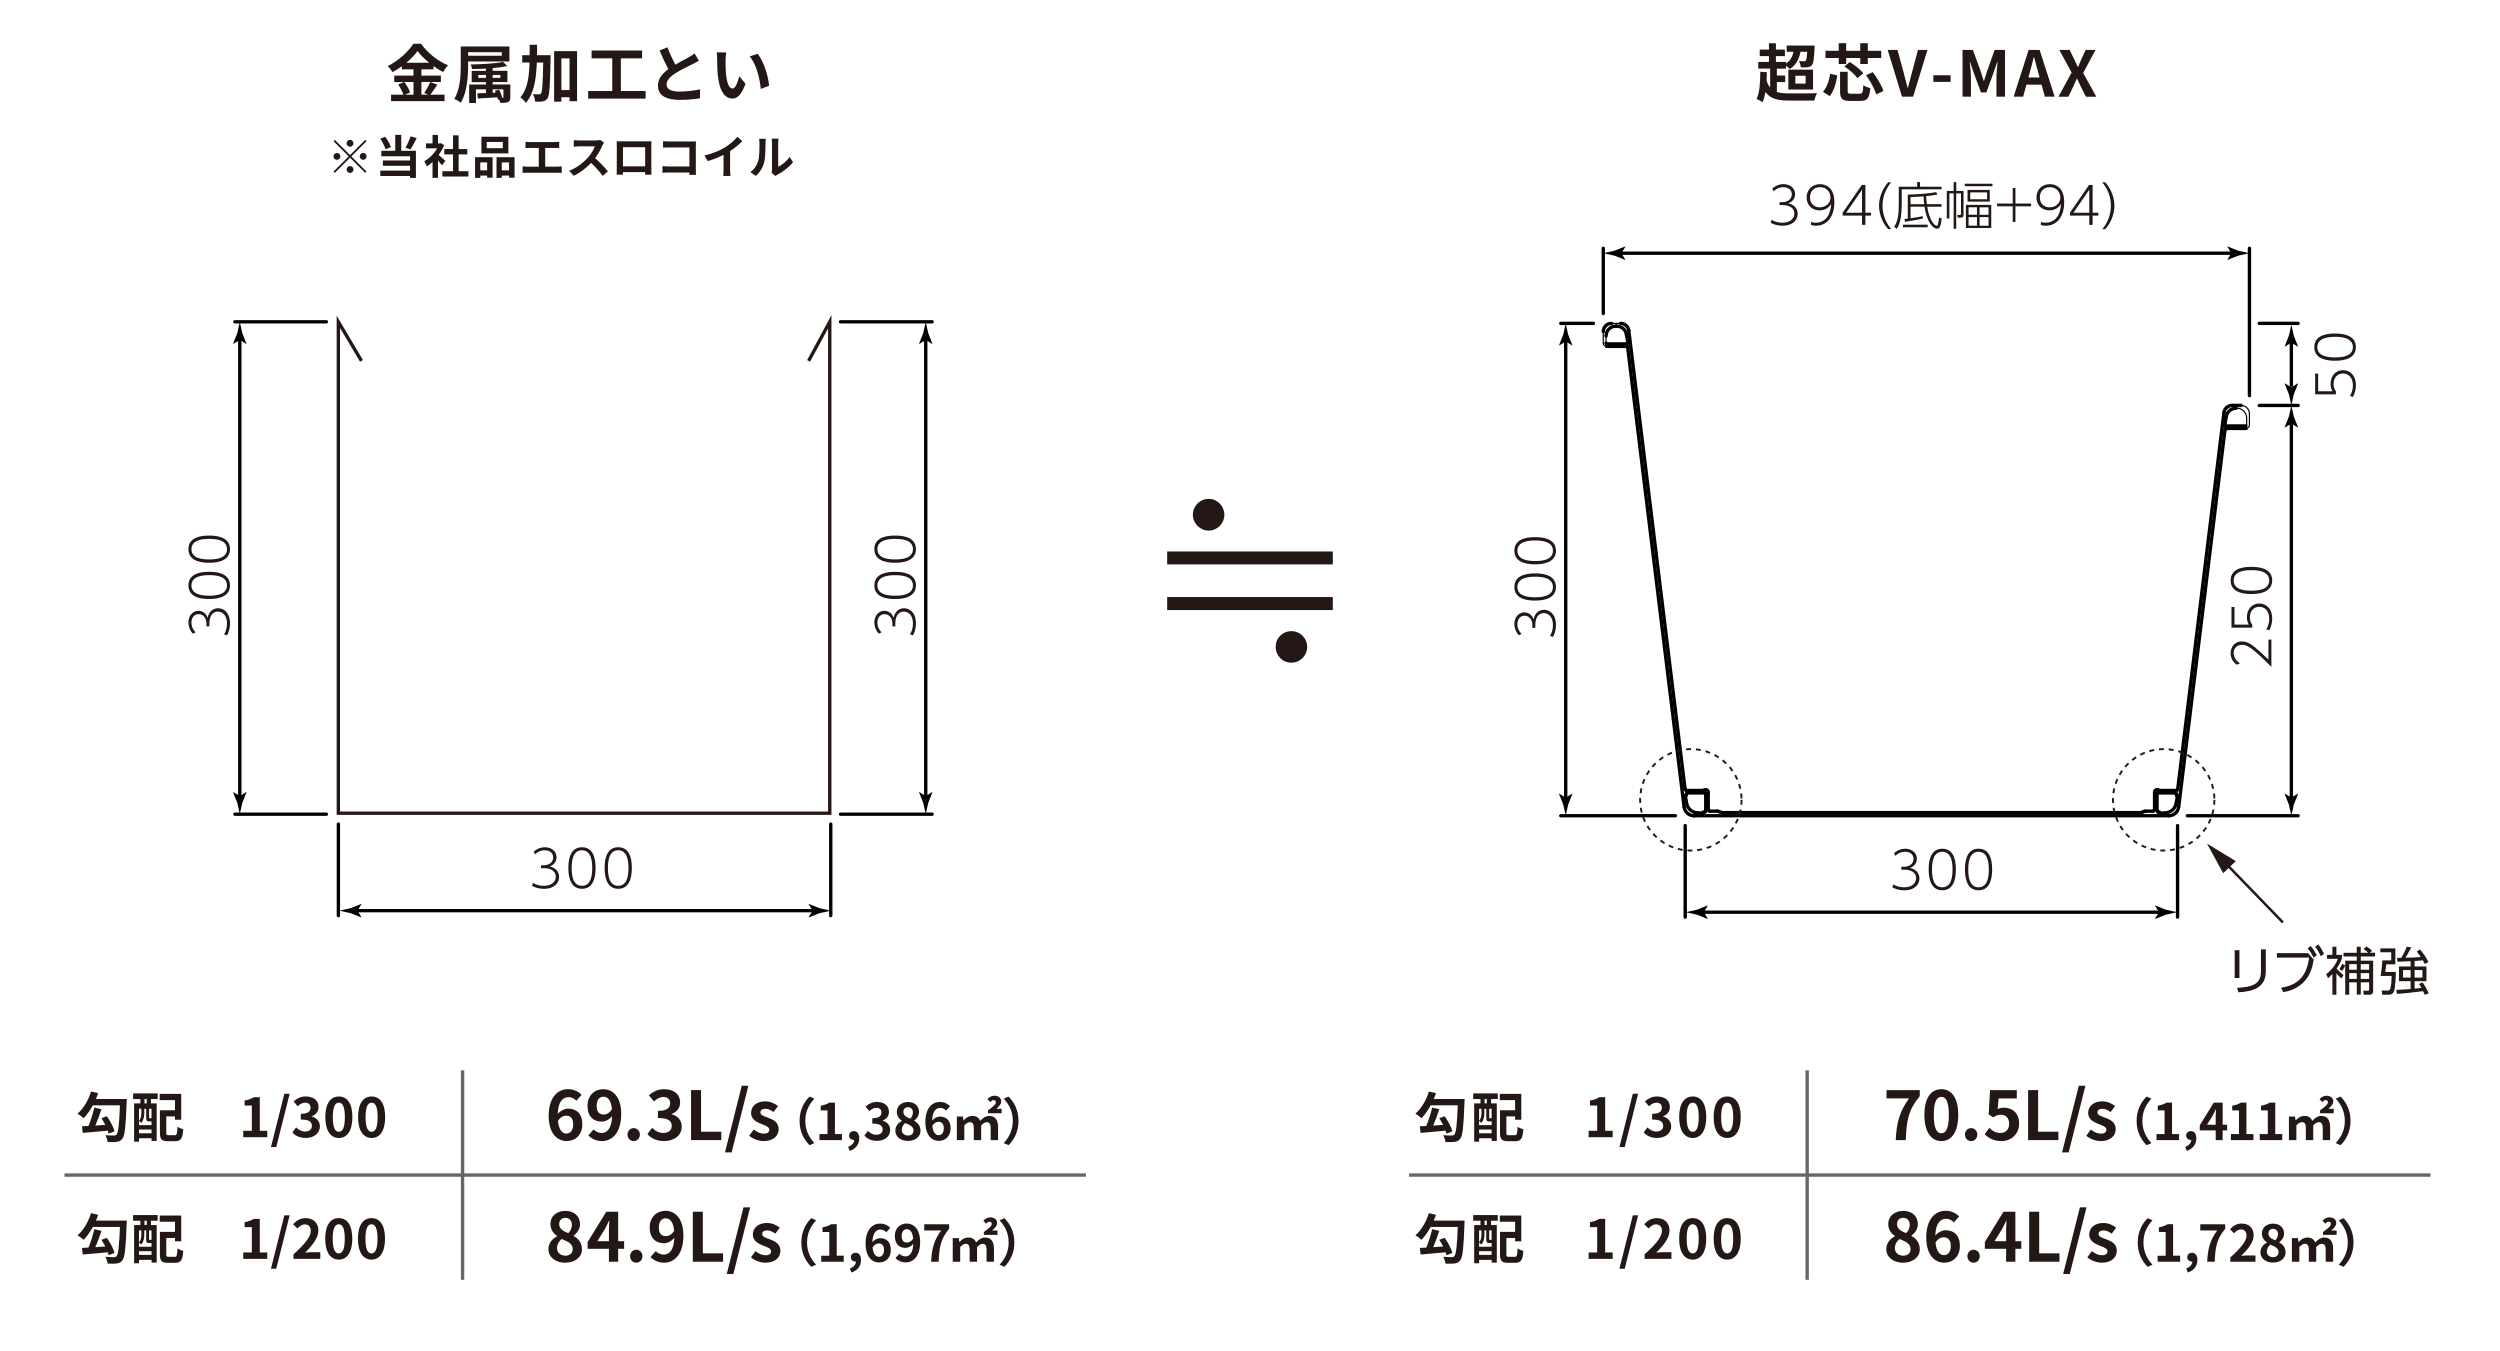 <?xml version="1.0" encoding="UTF-8"?><svg id="_レイヤー_1" xmlns="http://www.w3.org/2000/svg" width="740" height="400" viewBox="0 0 740 400"><defs><style>.cls-1,.cls-2,.cls-3,.cls-4{stroke-linecap:round;stroke-linejoin:round;}.cls-1,.cls-2,.cls-4{stroke:#040000;}.cls-1,.cls-5{fill:#040000;}.cls-2,.cls-3,.cls-4,.cls-6,.cls-7,.cls-8,.cls-9{fill:none;}.cls-3{stroke:#000;}.cls-4{stroke-width:.35px;}.cls-6{stroke-dasharray:0 0 0 0 0 0 1.46 0 0 1.43 0 0;stroke-width:.57px;}.cls-6,.cls-7,.cls-8{stroke-miterlimit:10;}.cls-6,.cls-7,.cls-9{stroke:#231815;}.cls-8{stroke:#666;}.cls-9{stroke-width:.75px;}.cls-10{fill:#231815;}.cls-10,.cls-5{stroke-width:0px;}</style></defs><path class="cls-10" d="m345.48,163.24h49.03v3.83h-49.03v-3.83Zm0,13.5h49.03v3.83h-49.03v-3.83Zm16.93-24.38c0,2.55-2.08,4.7-4.63,4.7s-4.7-2.15-4.7-4.7,2.08-4.7,4.7-4.7,4.63,2.22,4.63,4.7Zm24.52,39.09c0,2.62-2.08,4.7-4.7,4.7s-4.63-2.08-4.63-4.7,2.08-4.63,4.63-4.63c2.75,0,4.7,2.22,4.7,4.63Z"/><line class="cls-2" x1="644.27" y1="235.43" x2="644.51" y2="235.76"/><line class="cls-2" x1="644.27" y1="235.43" x2="644.3" y2="235.28"/><path class="cls-2" d="m644.3,235.28c.05-.26-.13-.52-.39-.57h-.09"/><line class="cls-2" x1="643.82" y1="234.71" x2="638.72" y2="234.71"/><line class="cls-2" x1="638.72" y1="234.71" x2="638.48" y2="234.95"/><line class="cls-2" x1="638.48" y1="234.95" x2="638.48" y2="239.96"/><path class="cls-2" d="m638.48,239.96c0,.27.22.49.49.49h.03"/><line class="cls-2" x1="639" y1="240.45" x2="639.21" y2="240.43"/><line class="cls-2" x1="658.49" y1="126.08" x2="664.76" y2="126.08"/><line class="cls-4" x1="664.76" y1="126.08" x2="665.01" y2="125.84"/><line class="cls-4" x1="479.71" y1="95.72" x2="477" y2="95.72"/><path class="cls-2" d="m482.12,97.85c-.15-1.22-1.18-2.13-2.41-2.13"/><line class="cls-2" x1="498.78" y1="233.55" x2="482.12" y2="97.85"/><path class="cls-2" d="m498.78,233.55c.03.24.24.43.48.43"/><line class="cls-2" x1="504.18" y1="233.98" x2="499.26" y2="233.98"/><line class="cls-2" x1="504.18" y1="233.98" x2="504.47" y2="233.88"/><path class="cls-2" d="m505.63,234.47c0-.4-.33-.73-.73-.73l-.44.14"/><line class="cls-2" x1="505.63" y1="239.62" x2="505.63" y2="234.47"/><path class="cls-2" d="m505.63,239.62c0,.27.22.49.49.49"/><line class="cls-2" x1="508.34" y1="240.1" x2="506.12" y2="240.1"/><line class="cls-2" x1="508.74" y1="240.19" x2="508.34" y2="240.1"/><line class="cls-2" x1="509.33" y1="240.45" x2="508.74" y2="240.19"/><line class="cls-2" x1="509.33" y1="240.45" x2="509.73" y2="240.54"/><line class="cls-2" x1="633.66" y1="240.54" x2="509.73" y2="240.54"/><line class="cls-2" x1="633.66" y1="240.54" x2="634.06" y2="240.45"/><line class="cls-2" x1="634.65" y1="240.19" x2="634.05" y2="240.45"/><line class="cls-2" x1="635.04" y1="240.1" x2="634.65" y2="240.19"/><line class="cls-2" x1="637.26" y1="240.1" x2="635.04" y2="240.1"/><path class="cls-2" d="m637.26,240.1c.27,0,.49-.22.49-.49"/><line class="cls-2" x1="637.75" y1="234.47" x2="637.75" y2="239.62"/><path class="cls-2" d="m638.92,233.88c-.32-.24-.78-.17-1.02.14l-.14.44"/><line class="cls-2" x1="638.92" y1="233.88" x2="639.21" y2="233.98"/><line class="cls-2" x1="644.12" y1="233.98" x2="639.21" y2="233.98"/><path class="cls-2" d="m644.12,233.98c.25,0,.45-.18.48-.43"/><line class="cls-2" x1="658.28" y1="122.14" x2="644.61" y2="233.55"/><path class="cls-2" d="m660.7,120.01c-1.23,0-2.26.92-2.41,2.13"/><line class="cls-2" x1="663.4" y1="120.01" x2="660.7" y2="120.01"/><path class="cls-4" d="m665.83,122.44c0-1.34-1.09-2.43-2.43-2.43"/><line class="cls-4" x1="665.83" y1="125.84" x2="665.83" y2="122.44"/><path class="cls-4" d="m664.86,126.81c.54,0,.97-.44.97-.97"/><line class="cls-2" x1="659.07" y1="126.81" x2="664.86" y2="126.81"/><path class="cls-2" d="m659.07,126.81c-.25,0-.45.18-.48.43"/><line class="cls-1" x1="644.88" y1="238.9" x2="658.59" y2="127.24"/><path class="cls-2" d="m641.98,241.46c1.47,0,2.71-1.1,2.89-2.56"/><line class="cls-2" x1="501.4" y1="241.46" x2="641.98" y2="241.46"/><path class="cls-2" d="m498.51,238.9c.18,1.46,1.42,2.56,2.89,2.56"/><line class="cls-1" x1="481.81" y1="102.95" x2="498.5" y2="238.9"/><path class="cls-2" d="m481.81,102.95c-.03-.24-.24-.43-.48-.43"/><line class="cls-2" x1="475.54" y1="102.52" x2="481.33" y2="102.52"/><path class="cls-4" d="m474.57,101.55c0,.54.43.97.97.97"/><line class="cls-4" x1="474.57" y1="98.15" x2="474.57" y2="101.55"/><path class="cls-2" d="m477,95.72c-1.34,0-2.43,1.09-2.43,2.43"/><line class="cls-2" x1="504.18" y1="240.43" x2="503.87" y2="240.7"/><line class="cls-2" x1="504.18" y1="240.43" x2="504.38" y2="240.45"/><path class="cls-2" d="m504.38,240.45c.27.02.5-.18.52-.45v-.04"/><line class="cls-2" x1="504.9" y1="239.96" x2="504.9" y2="234.95"/><line class="cls-2" x1="504.9" y1="234.95" x2="504.66" y2="234.71"/><line class="cls-2" x1="504.66" y1="234.71" x2="499.56" y2="234.71"/><path class="cls-2" d="m499.56,234.71c-.27,0-.49.22-.49.49v.09"/><line class="cls-2" x1="499.08" y1="235.28" x2="499.11" y2="235.43"/><line class="cls-2" x1="475.39" y1="101.55" x2="475.64" y2="101.79"/><line class="cls-2" x1="475.64" y1="101.79" x2="481.91" y2="101.79"/><line class="cls-2" x1="503.87" y1="240.7" x2="502.35" y2="240.59"/><line class="cls-2" x1="481.42" y1="98.96" x2="481.91" y2="101.79"/><path class="cls-2" d="m481.42,98.96c-.24-1.4-1.45-2.41-2.87-2.41"/><line class="cls-2" x1="478.31" y1="96.54" x2="478.55" y2="96.54"/><path class="cls-2" d="m478.31,96.54c-1.61,0-2.91,1.3-2.91,2.92"/><line class="cls-4" x1="475.39" y1="101.55" x2="475.39" y2="99.46"/><path class="cls-2" d="m502.35,240.59c-1.55-.11-2.83-1.26-3.1-2.79l-.37-2.04.23-.34"/><line class="cls-2" x1="644.51" y1="235.76" x2="644.14" y2="237.8"/><path class="cls-2" d="m644.14,237.8c-.27,1.53-1.55,2.68-3.1,2.79l-1.52.11-.31-.27"/><line class="cls-4" x1="665.01" y1="123.75" x2="665.01" y2="125.84"/><path class="cls-4" d="m665.01,123.75c0-1.61-1.3-2.92-2.91-2.92"/><path class="cls-2" d="m661.86,120.84c-1.42,0-2.63,1.02-2.87,2.41"/><line class="cls-2" x1="658.49" y1="126.08" x2="658.98" y2="123.25"/><line class="cls-4" x1="661.86" y1="120.84" x2="662.09" y2="120.84"/><line class="cls-3" x1="474.57" y1="92.8" x2="474.57" y2="73.49"/><line class="cls-3" x1="665.83" y1="117.1" x2="665.83" y2="73.49"/><line class="cls-3" x1="478.97" y1="74.95" x2="661.43" y2="74.95"/><path class="cls-5" d="m479.94,74.95l1.18-1.95-.07-.05-3.17,1.26c-1.1.24-2.21.49-3.32.73,1.11.24,2.21.49,3.32.73l3.17,1.26.07-.03-1.18-1.95Z"/><path class="cls-5" d="m660.46,74.95l-1.18-1.95.07-.05,3.17,1.26c1.1.24,2.21.49,3.32.73-1.11.24-2.21.49-3.32.73l-3.17,1.26-.07-.03,1.18-1.95Z"/><path class="cls-10" d="m524.39,65.06c.98.6,2.07.86,3.22.86,2.62,0,3.52-1.51,3.52-2.72,0-.76-.39-2.5-3.58-2.5h-.8v-.86h.82c1.45,0,2.8-.83,2.8-2.31s-1.24-2.13-2.5-2.13c-1.63,0-2.6.95-2.9,1.24l-.36-.88c.98-.8,2.04-1.26,3.28-1.26,1.8,0,3.46,1.06,3.46,2.98,0,.73-.27,2.06-2.03,2.71,2.22.47,2.8,2.03,2.8,3.1,0,1.57-1.16,3.52-4.51,3.52-1.66,0-2.78-.5-3.51-.86l.29-.89Z"/><path class="cls-10" d="m536.07,65.69c.41.14.77.23,1.38.23,2.1,0,3.15-1.25,3.55-1.89.85-1.32.97-2.89,1.03-3.67-1.07,1.77-2.74,1.91-3.46,1.91-2.31,0-3.81-1.66-3.81-3.8,0-2.28,1.6-3.96,3.95-3.96,1.78,0,4.26,1.01,4.26,5.29,0,4.75-2.45,7.02-5.52,7.02-.57,0-.89-.08-1.38-.24v-.88Zm2.59-4.31c1.51,0,3.16-1.01,3.16-2.9,0-1.54-1.06-3.08-3.08-3.08s-2.98,1.45-2.98,3.02c0,2.19,1.6,2.96,2.9,2.96Z"/><path class="cls-10" d="m551.16,66.57v-2.75h-5.73v-.86l5.66-8.21h1.06v8.21h1.68v.86h-1.68v2.75h-.98Zm-4.69-3.61h4.69v-6.82l-4.69,6.82Z"/><path class="cls-10" d="m559.78,53.97c-.71.89-2.56,3.28-2.56,6.93s1.92,6.12,2.56,6.93h-.88c-2.07-2.28-2.71-5.1-2.71-6.93s.62-4.6,2.71-6.93h.88Z"/><path class="cls-10" d="m568.33,53.9v1.38h6.37v.77h-11.79v4.45c0,2.96-.38,5.64-1.47,7.26l-.76-.65c1.12-1.59,1.36-3.92,1.36-6.61v-5.22h5.44v-1.38h.85Zm-5.05,12.61h7.32v.76h-7.32v-.76Zm11.42-6.08v.76h-4.23c.53,3.73,2.07,5.62,2.75,5.62.26,0,.36-.2.42-.44.17-.65.26-1.41.32-2l.8.36c-.27,1.86-.44,2.98-1.39,2.98-1.15,0-3.05-1.92-3.71-6.53h-4.14v3.42c2.13-.29,2.86-.44,3.6-.62l.04.71c-1.07.3-4.79.89-5.31.97l-.09-.86c.3-.01.36-.03.94-.08v-7.12c2.04-.02,6.41-.3,8.42-.74l.32.74c-.98.2-2.34.35-3.3.44.03.79.12,1.63.21,2.39h4.34Zm-5.14,0c-.06-.45-.14-1.15-.18-2.31-.85.06-2.75.21-3.86.23v2.09h4.04Z"/><path class="cls-10" d="m579.05,67.72h-.77v-10.48h-1.27v7.42h-.76v-8.15h2.03v-2.62h.77v2.62h2.16v6.93c0,.73-.18.98-.94.98h-.76l-.18-.82.7.03c.33.02.42-.17.42-.42v-5.97h-1.41v10.48Zm10.72-12.6h-8.2v-.73h8.2v.73Zm-.36,12.37h-7.5v-6.85h7.5v6.85Zm-.44-7.82h-6.58v-3.46h6.58v3.46Zm-3.79,1.68h-2.48v2.22h2.48v-2.22Zm0,2.92h-2.48v2.53h2.48v-2.53Zm2.99-7.33h-4.98v2.04h4.98v-2.04Zm.44,4.42h-2.65v2.22h2.65v-2.22Zm0,2.92h-2.65v2.53h2.65v-2.53Z"/><path class="cls-10" d="m595.77,55.64h.8v4.61h4.63v.82h-4.63v4.61h-.8v-4.61h-4.63v-.82h4.63v-4.61Z"/><path class="cls-10" d="m604.1,65.69c.41.14.77.23,1.38.23,2.1,0,3.15-1.25,3.55-1.89.85-1.32.97-2.89,1.03-3.67-1.07,1.77-2.74,1.91-3.46,1.91-2.31,0-3.81-1.66-3.81-3.8,0-2.28,1.6-3.96,3.95-3.96,1.78,0,4.26,1.01,4.26,5.29,0,4.75-2.45,7.02-5.52,7.02-.57,0-.89-.08-1.38-.24v-.88Zm2.59-4.31c1.51,0,3.16-1.01,3.16-2.9,0-1.54-1.06-3.08-3.08-3.08s-2.98,1.45-2.98,3.02c0,2.19,1.6,2.96,2.9,2.96Z"/><path class="cls-10" d="m618.43,66.57v-2.75h-5.73v-.86l5.66-8.21h1.06v8.21h1.68v.86h-1.68v2.75h-.98Zm-4.69-3.61h4.69v-6.82l-4.69,6.82Z"/><path class="cls-10" d="m623.15,53.97c2.1,2.33,2.72,5.11,2.72,6.93s-.63,4.64-2.72,6.93h-.88c.65-.8,2.56-3.21,2.56-6.93s-1.84-6.03-2.56-6.93h.88Z"/><line class="cls-3" x1="668.75" y1="120.01" x2="680.24" y2="120.01"/><line class="cls-3" x1="647.48" y1="241.46" x2="680.24" y2="241.46"/><line class="cls-3" x1="678.24" y1="124.41" x2="678.24" y2="237.06"/><path class="cls-5" d="m678.24,125.38l1.94,1.18.05-.07-1.26-3.17c-.24-1.11-.49-2.21-.73-3.32-.24,1.1-.49,2.21-.73,3.32l-1.26,3.17.03.07,1.96-1.18Z"/><path class="cls-5" d="m678.24,236.09l1.94-1.18.05.07-1.26,3.17c-.24,1.11-.49,2.21-.73,3.32-.24-1.1-.49-2.21-.73-3.32l-1.26-3.17.03-.07,1.96,1.18Z"/><path class="cls-10" d="m671.44,189.33h.89v8.07c-1.07-1.09-2.95-2.98-4.82-4.55-1.6-1.35-2.63-1.98-3.92-1.98-1.41,0-2.43,1-2.43,2.4,0,1.33.73,2.37,1.91,3.07l-1.03.41c-1.77-1.3-1.77-3.08-1.77-3.43,0-1.54.92-3.45,3.3-3.45,1.24,0,2.27.42,3.77,1.63.74.59,2.1,1.79,4.11,3.72v-5.9Z"/><path class="cls-10" d="m661.4,179.63v5.25h4.22c-.18-.36-.54-1.03-.54-2.19,0-2.42,1.56-4.05,3.69-4.05s3.81,1.63,3.81,4.46c0,1.21-.32,2.4-.89,3.46l-.88-.29c.88-1.39.88-2.77.88-3.11,0-2.42-1.38-3.54-2.93-3.54-1.69,0-2.8,1.29-2.8,3.12,0,.77.21,1.54.7,2.15v.91h-6.14v-6.15h.89Z"/><path class="cls-10" d="m666.42,175.83c-1.32,0-6.16-.01-6.16-4.02s4.79-4.02,6.16-4.02,6.15.05,6.15,4.02-4.85,4.02-6.15,4.02Zm0-7.06c-1.72,0-5.26.2-5.26,3.04s3.43,3.04,5.26,3.04,5.26-.21,5.26-3.04-3.46-3.04-5.26-3.04Z"/><line class="cls-3" x1="498.82" y1="244.37" x2="498.82" y2="271.47"/><line class="cls-3" x1="644.56" y1="244.38" x2="644.56" y2="271.47"/><line class="cls-3" x1="503.37" y1="270.01" x2="640.02" y2="270.01"/><path class="cls-5" d="m504.34,270.01l1.18-1.94-.07-.05-3.17,1.26c-1.1.24-2.21.49-3.32.73,1.11.24,2.21.49,3.32.73l3.17,1.26.07-.03-1.18-1.96Z"/><path class="cls-5" d="m639.05,270.01l-1.18-1.94.07-.05,3.17,1.26c1.1.24,2.21.49,3.32.73-1.11.24-2.21.49-3.32.73l-3.17,1.26-.07-.03,1.18-1.96Z"/><path class="cls-10" d="m560.43,261.78c.98.6,2.07.86,3.22.86,2.62,0,3.52-1.51,3.52-2.72,0-.76-.39-2.5-3.58-2.5h-.8v-.86h.82c1.45,0,2.8-.83,2.8-2.31s-1.24-2.13-2.5-2.13c-1.63,0-2.6.95-2.9,1.24l-.36-.88c.98-.8,2.04-1.26,3.28-1.26,1.8,0,3.46,1.06,3.46,2.98,0,.73-.27,2.06-2.03,2.71,2.22.47,2.8,2.03,2.8,3.1,0,1.57-1.16,3.52-4.51,3.52-1.66,0-2.78-.5-3.51-.86l.29-.89Z"/><path class="cls-10" d="m570.89,257.38c0-1.32.01-6.16,4.02-6.16s4.02,4.79,4.02,6.16-.05,6.15-4.02,6.15-4.02-4.85-4.02-6.15Zm7.06,0c0-1.72-.2-5.26-3.04-5.26s-3.04,3.43-3.04,5.26.21,5.26,3.04,5.26,3.04-3.46,3.04-5.26Z"/><path class="cls-10" d="m581.63,257.38c0-1.32.01-6.16,4.02-6.16s4.02,4.79,4.02,6.16-.05,6.15-4.02,6.15-4.02-4.85-4.02-6.15Zm7.06,0c0-1.72-.2-5.26-3.04-5.26s-3.04,3.43-3.04,5.26.21,5.26,3.04,5.26,3.04-3.46,3.04-5.26Z"/><line class="cls-3" x1="471.65" y1="95.72" x2="461.99" y2="95.72"/><line class="cls-3" x1="495.91" y1="241.46" x2="461.99" y2="241.46"/><line class="cls-3" x1="463.45" y1="100.12" x2="463.45" y2="237.06"/><path class="cls-5" d="m461.49,102.27l1.96-1.18,1.94,1.18.05-.06-1.26-3.17c-.24-1.11-.49-2.21-.73-3.32-.24,1.1-.49,2.21-.73,3.32l-1.26,3.17"/><path class="cls-5" d="m461.49,234.91l1.96,1.18,1.94-1.18.05.07-1.26,3.17c-.24,1.11-.49,2.21-.73,3.32-.24-1.1-.49-2.21-.73-3.32l-1.26-3.17"/><path class="cls-10" d="m458.81,188.23c.6-.98.86-2.07.86-3.22,0-2.62-1.51-3.52-2.72-3.52-.76,0-2.5.39-2.5,3.58v.8h-.86v-.82c0-1.45-.83-2.8-2.31-2.8s-2.13,1.24-2.13,2.5c0,1.63.95,2.6,1.24,2.9l-.88.36c-.8-.98-1.26-2.04-1.26-3.28,0-1.8,1.06-3.46,2.98-3.46.73,0,2.06.27,2.71,2.03.47-2.22,2.03-2.8,3.1-2.8,1.57,0,3.52,1.16,3.52,4.51,0,1.66-.5,2.78-.86,3.51l-.89-.29Z"/><path class="cls-10" d="m454.41,177.77c-1.32,0-6.16-.01-6.16-4.02s4.79-4.02,6.16-4.02,6.15.05,6.15,4.02-4.85,4.02-6.15,4.02Zm0-7.06c-1.72,0-5.26.2-5.26,3.04s3.43,3.04,5.26,3.04,5.26-.21,5.26-3.04-3.46-3.04-5.26-3.04Z"/><path class="cls-10" d="m454.41,167.04c-1.32,0-6.16-.01-6.16-4.02s4.79-4.02,6.16-4.02,6.15.05,6.15,4.02-4.85,4.02-6.15,4.02Zm0-7.06c-1.72,0-5.26.2-5.26,3.04s3.43,3.04,5.26,3.04,5.26-.21,5.26-3.04-3.46-3.04-5.26-3.04Z"/><line class="cls-3" x1="100.16" y1="243.93" x2="100.16" y2="271.02"/><line class="cls-3" x1="245.9" y1="243.93" x2="245.9" y2="271.02"/><line class="cls-3" x1="104.85" y1="269.56" x2="241.5" y2="269.56"/><path class="cls-5" d="m105.82,269.56l1.18-1.94-.07-.05-3.17,1.26c-1.1.24-2.21.49-3.32.73,1.11.24,2.21.49,3.32.73l3.17,1.26.07-.03-1.18-1.96Z"/><path class="cls-5" d="m240.53,269.56l-1.18-1.94.07-.05,3.17,1.26c1.1.24,2.21.49,3.32.73-1.11.24-2.21.49-3.32.73l-3.17,1.26-.07-.03,1.18-1.96Z"/><path class="cls-10" d="m157.77,261.34c.98.6,2.07.86,3.22.86,2.62,0,3.52-1.51,3.52-2.72,0-.76-.39-2.5-3.58-2.5h-.8v-.86h.82c1.45,0,2.8-.83,2.8-2.31s-1.24-2.13-2.5-2.13c-1.63,0-2.6.95-2.9,1.24l-.36-.88c.98-.8,2.04-1.26,3.28-1.26,1.8,0,3.46,1.06,3.46,2.98,0,.73-.27,2.06-2.03,2.71,2.22.47,2.8,2.03,2.8,3.1,0,1.57-1.16,3.52-4.51,3.52-1.66,0-2.78-.5-3.51-.86l.29-.89Z"/><path class="cls-10" d="m168.24,256.94c0-1.32.01-6.16,4.02-6.16s4.02,4.79,4.02,6.16-.05,6.15-4.02,6.15-4.02-4.85-4.02-6.15Zm7.06,0c0-1.72-.2-5.26-3.04-5.26s-3.04,3.43-3.04,5.26.21,5.26,3.04,5.26,3.04-3.46,3.04-5.26Z"/><path class="cls-10" d="m178.97,256.94c0-1.32.01-6.16,4.02-6.16s4.02,4.79,4.02,6.16-.05,6.15-4.02,6.15-4.02-4.85-4.02-6.15Zm7.06,0c0-1.72-.2-5.26-3.04-5.26s-3.04,3.43-3.04,5.26.21,5.26,3.04,5.26,3.04-3.46,3.04-5.26Z"/><polyline class="cls-7" points="107 106.82 100.15 95.25 100.15 240.71 245.61 240.71 245.61 95.25 239.35 106.82"/><line class="cls-2" x1="96.61" y1="95.25" x2="69.52" y2="95.25"/><line class="cls-2" x1="96.61" y1="241" x2="69.52" y2="241"/><line class="cls-3" x1="70.98" y1="99.65" x2="70.98" y2="236.59"/><path class="cls-5" d="m69.02,101.81l1.96-1.18,1.94,1.18.05-.06-1.26-3.17c-.24-1.11-.49-2.21-.73-3.32-.24,1.1-.49,2.21-.73,3.32l-1.26,3.17"/><path class="cls-5" d="m69.02,234.44l1.96,1.18,1.94-1.18.05.07-1.26,3.17c-.24,1.11-.49,2.21-.73,3.32-.24-1.1-.49-2.21-.73-3.32l-1.26-3.17"/><path class="cls-10" d="m66.33,187.77c.6-.98.86-2.07.86-3.22,0-2.62-1.51-3.52-2.72-3.52-.76,0-2.5.39-2.5,3.58v.8h-.86v-.82c0-1.45-.83-2.8-2.31-2.8s-2.13,1.24-2.13,2.5c0,1.63.95,2.6,1.24,2.9l-.88.36c-.8-.98-1.26-2.04-1.26-3.28,0-1.8,1.06-3.46,2.98-3.46.73,0,2.06.27,2.71,2.03.47-2.22,2.03-2.8,3.1-2.8,1.57,0,3.52,1.16,3.52,4.51,0,1.66-.5,2.78-.86,3.51l-.89-.29Z"/><path class="cls-10" d="m61.93,177.3c-1.32,0-6.16-.01-6.16-4.02s4.79-4.02,6.16-4.02,6.15.05,6.15,4.02-4.85,4.02-6.15,4.02Zm0-7.06c-1.72,0-5.26.2-5.26,3.04s3.43,3.04,5.26,3.04,5.26-.21,5.26-3.04-3.46-3.04-5.26-3.04Z"/><path class="cls-10" d="m61.93,166.57c-1.32,0-6.16-.01-6.16-4.02s4.79-4.02,6.16-4.02,6.15.05,6.15,4.02-4.85,4.02-6.15,4.02Zm0-7.06c-1.72,0-5.26.2-5.26,3.04s3.43,3.04,5.26,3.04,5.26-.21,5.26-3.04-3.46-3.04-5.26-3.04Z"/><line class="cls-2" x1="275.89" y1="95.25" x2="248.8" y2="95.25"/><line class="cls-2" x1="275.89" y1="241" x2="248.8" y2="241"/><line class="cls-3" x1="274.02" y1="99.65" x2="274.02" y2="236.59"/><path class="cls-5" d="m272.06,101.81l1.96-1.18,1.94,1.18.05-.06-1.26-3.17c-.24-1.11-.49-2.21-.73-3.32-.24,1.1-.49,2.21-.73,3.32l-1.26,3.17"/><path class="cls-5" d="m272.06,234.44l1.96,1.18,1.94-1.18.05.07-1.26,3.17c-.24,1.11-.49,2.21-.73,3.32-.24-1.1-.49-2.21-.73-3.32l-1.26-3.17"/><path class="cls-10" d="m269.37,187.77c.6-.98.86-2.07.86-3.22,0-2.62-1.51-3.52-2.72-3.52-.76,0-2.5.39-2.5,3.58v.8h-.86v-.82c0-1.45-.83-2.8-2.31-2.8s-2.13,1.24-2.13,2.5c0,1.63.95,2.6,1.24,2.9l-.88.36c-.8-.98-1.26-2.04-1.26-3.28,0-1.8,1.06-3.46,2.98-3.46.73,0,2.06.27,2.71,2.03.47-2.22,2.03-2.8,3.1-2.8,1.57,0,3.52,1.16,3.52,4.51,0,1.66-.5,2.78-.86,3.51l-.89-.29Z"/><path class="cls-10" d="m264.97,177.31c-1.32,0-6.16-.01-6.16-4.02s4.79-4.02,6.16-4.02,6.15.05,6.15,4.02-4.85,4.02-6.15,4.02Zm0-7.06c-1.72,0-5.26.2-5.26,3.04s3.43,3.04,5.26,3.04,5.26-.21,5.26-3.04-3.46-3.04-5.26-3.04Z"/><path class="cls-10" d="m264.97,166.57c-1.32,0-6.16-.01-6.16-4.02s4.79-4.02,6.16-4.02,6.15.05,6.15,4.02-4.85,4.02-6.15,4.02Zm0-7.06c-1.72,0-5.26.2-5.26,3.04s3.43,3.04,5.26,3.04,5.26-.21,5.26-3.04-3.46-3.04-5.26-3.04Z"/><line class="cls-3" x1="668.75" y1="95.72" x2="680.24" y2="95.72"/><line class="cls-3" x1="678.24" y1="100.46" x2="678.24" y2="114.03"/><path class="cls-5" d="m678.24,101.43l1.94,1.18.05-.07-1.26-3.17c-.24-1.11-.49-2.21-.73-3.32-.24,1.1-.49,2.21-.73,3.32l-1.26,3.17.03.07,1.96-1.18Z"/><path class="cls-5" d="m678.24,114.64l1.94-1.18.05.07-1.26,3.17c-.24,1.11-.49,2.21-.73,3.32-.24-1.1-.49-2.21-.73-3.32l-1.26-3.17.03-.07,1.96,1.18Z"/><path class="cls-10" d="m686.17,110.56v5.25h4.22c-.18-.36-.54-1.03-.54-2.19,0-2.42,1.56-4.05,3.69-4.05s3.81,1.63,3.81,4.46c0,1.21-.32,2.4-.89,3.46l-.88-.29c.88-1.39.88-2.77.88-3.11,0-2.42-1.38-3.54-2.93-3.54-1.69,0-2.8,1.29-2.8,3.12,0,.77.21,1.54.7,2.15v.91h-6.14v-6.15h.89Z"/><path class="cls-10" d="m691.19,106.77c-1.32,0-6.16-.01-6.16-4.02s4.79-4.02,6.16-4.02,6.15.05,6.15,4.02-4.85,4.02-6.15,4.02Zm0-7.06c-1.72,0-5.26.2-5.26,3.04s3.43,3.04,5.26,3.04,5.26-.21,5.26-3.04-3.46-3.04-5.26-3.04Z"/><path class="cls-10" d="m662.87,289.48h-1.41v-8.22h1.41v8.22Zm7.81-1.96c0,5.11-4.19,5.95-8.1,6.2l-.41-1.33c4.13-.2,7.07-.87,7.07-4.77v-6.6h1.44v6.5Z"/><path class="cls-10" d="m683.18,282.11l1.68,1.94c-.38,2.11-.81,4.1-2.46,6.08-.96,1.16-2.98,3-6.55,3.54l-.66-1.3c4.81-.72,7.61-3.29,8.29-8.92h-9.52v-1.33h9.21Zm.77-2.07c.78.86,1.29,1.71,1.84,2.72l-.98.7c-.58-1.19-.98-1.82-1.76-2.79l.9-.64Zm2.26-.47c.69.83,1.12,1.58,1.71,2.79l-1.01.66c-.55-1.24-.86-1.78-1.65-2.83l.95-.61Z"/><path class="cls-10" d="m693.04,289.62c-.34-.31-.89-.78-1.47-1.52v6.34h-1.18v-6.12c-.7.76-1,.99-1.3,1.24l-.54-1.21c1.47-1.1,2.92-2.83,3.43-4.55h-3.18v-1.16h1.59v-2.4h1.18v2.4h1.64v1.06c-.15.47-.46,1.35-1.56,3,.34.4,1,1.15,2.04,1.93l-.64,1Zm1.13-3.86c-.09.26-.26.75-.89,1.62l-.83-.52c.47-.61.73-1.3.83-1.56l.89.46Zm6.34-5.6c.54.34.9.63,1.64,1.3l-.7.55h1.56v1.1h-4.22v1.24h3.66v8.74c0,.75-.08,1.35-1.18,1.35h-1.58l-.2-1.18h1.29c.29.01.49.01.49-.41v-2.08h-2.48v3.63h-1.18v-3.63h-2.24v3.67h-1.18v-10.08h3.41v-1.24h-3.92v-1.1h3.92v-1.78h1.18v1.78h2.2c-.57-.54-.95-.83-1.38-1.13l.9-.72Zm-2.91,5.22h-2.24v1.67h2.24v-1.67Zm0,2.66h-2.24v1.73h2.24v-1.73Zm3.66-2.66h-2.48v1.67h2.48v-1.67Zm0,2.66h-2.48v1.73h2.48v-1.73Z"/><path class="cls-10" d="m709.02,280.71v4.73h-2.68c-.06.63-.12,1.13-.29,2.25h3.11c0,.63-.11,4.84-.57,5.82-.41.87-1.03.93-1.78.93h-1.65l-.2-1.25,1.78.02c.44,0,.61-.11.75-.46.09-.18.38-1.12.44-3.87h-3.29c.32-1.64.49-3.4.54-4.61h2.62v-2.39h-3.23v-1.16h4.45Zm5.71,5.36h3.5v4.36h-3.5v2.2c.93-.08,1.59-.15,2.02-.21-.35-.61-.52-.86-.75-1.16l1.07-.47c.28.38,1.13,1.56,1.82,3.24l-1.15.46c-.26-.61-.35-.81-.49-1.1-4.87.58-5.4.64-7.77.8l-.15-1.19c2.02-.08,3.23-.17,4.21-.25v-2.31h-3.44v-4.36h3.44v-1.56c-.61.02-3.34.14-3.89.15l-.11-1.12c.31,0,.4,0,1.24-.03.29-.47,1.04-1.79,1.65-3.32l1.3.23c-1.15,2.14-1.27,2.39-1.71,3.06,2.39-.06,3.15-.08,4.53-.21-.52-.8-.89-1.24-1.19-1.61l.95-.63c.75.81,1.97,2.51,2.51,3.72l-1.09.57c-.17-.34-.34-.67-.58-1.09-.32.05-1.04.12-2.42.21v1.62Zm-1.19,1.06h-2.25v2.23h2.25v-2.23Zm3.5,0h-2.31v2.23h2.31v-2.23Z"/><line class="cls-9" x1="675.73" y1="273.03" x2="658.43" y2="255.16"/><polygon class="cls-10" points="658.06 258.47 653.26 249.7 661.8 254.89 658.06 258.47"/><circle class="cls-6" cx="500.49" cy="236.75" r="15.02"/><circle class="cls-6" cx="640.45" cy="236.75" r="15.02"/><path class="cls-10" d="m129.46,25.07c-.71,1.03-1.44,2.17-2.1,2.96h4.23v1.91h-15.83v-1.91h3.65c-.28-.84-.9-2.09-1.55-3.01l1.7-.73h-2.86v-1.91h5.69v-1.85h-3.44v-.92c-.88.64-1.83,1.23-2.79,1.74-.28-.52-.9-1.33-1.38-1.8,3.18-1.55,6.17-4.36,7.56-6.6h2.3c2.02,2.83,5.03,5.18,7.99,6.38-.56.56-1.07,1.31-1.48,2-.94-.49-1.91-1.1-2.84-1.78v.97h-3.57v1.85h5.76v1.91h-5.76v3.74h2.04l-1.22-.5c.62-.88,1.37-2.25,1.78-3.24l2.13.79Zm-9.78-.79c.71.95,1.44,2.23,1.72,3.09l-1.53.65h2.53v-3.74h-2.71Zm7.35-5.71c-1.38-1.12-2.62-2.34-3.44-3.46-.8,1.12-1.96,2.34-3.31,3.46h6.75Z"/><path class="cls-10" d="m138.57,18.19v1.07c0,3.25-.28,8.08-2.17,11.13-.41-.32-1.38-.9-1.95-1.1,1.8-2.84,1.93-7.05,1.93-10.03v-5.5h14.41v4.43h-12.22Zm0-2.73v1.03h9.97v-1.03h-9.97Zm12.48,13.3c0,.84-.13,1.22-.69,1.46-.52.24-1.29.24-2.3.24-.06-.34-.19-.71-.34-1.03l-.32.09c-.04-.21-.11-.45-.19-.71-2.1.13-4.17.24-5.78.34l-.13-1.53,2.53-.09v-1.08h-2.94v4.04h-2.02v-5.48h4.96v-.71h-4.21v-3.33h4.21v-.67c-1.38.09-2.79.13-4.08.13-.06-.39-.24-.99-.43-1.35,3.37-.06,7.39-.28,9.58-.77l1.25,1.25c-1.23.26-2.73.45-4.32.6v.8h4.36v3.33h-4.36v.71h5.22v3.76Zm-7.22-5.71v-.88h-2.25v.88h2.25Zm2-.88v.88h2.28v-.88h-2.28Zm2.94,6.81c.19,0,.24-.04.24-.22v-2.32h-3.18v1.01l.88-.02c-.08-.21-.15-.39-.22-.56l1.27-.32c.39.77.77,1.76.92,2.43h.09Z"/><path class="cls-10" d="m162.99,16.36s0,.73-.02,1.01c-.17,7.97-.3,10.83-.88,11.69-.43.64-.82.82-1.44.95-.54.11-1.38.11-2.26.07-.04-.62-.24-1.59-.64-2.23.75.06,1.42.07,1.78.07.28,0,.45-.07.64-.34.36-.51.5-2.83.62-9.07h-1.89c-.19,4.99-.84,9.18-3.25,11.95-.34-.54-1.07-1.29-1.63-1.63,2.09-2.38,2.6-5.95,2.73-10.33h-2.17v-2.17h2.19c.02-.99.02-2.02.02-3.09h2.19c0,1.05,0,2.08-.02,3.09h4.04Zm7.82-1.22v14.82h-2.23v-1.16h-2.41v1.29h-2.15v-14.95h6.79Zm-2.23,11.51v-9.37h-2.41v9.37h2.41Z"/><path class="cls-10" d="m191.1,26.94v2.25h-17v-2.25h7.13v-9.67h-6.12v-2.32h14.95v2.32h-6.29v9.67h7.33Z"/><path class="cls-10" d="m206.88,17.96c-.56.34-1.16.66-1.83.99-1.16.58-3.48,1.67-5.16,2.75-1.55,1.01-2.58,2.08-2.58,3.37s1.29,2.04,3.85,2.04c1.91,0,4.42-.3,6.06-.67l-.04,2.67c-1.57.26-3.54.45-5.95.45-3.68,0-6.47-1.03-6.47-4.21,0-2.06,1.29-3.57,3.07-4.88-.86-1.59-1.76-3.55-2.6-5.52l2.34-.95c.71,1.93,1.57,3.7,2.32,5.13,1.52-.88,3.12-1.7,4-2.19.69-.41,1.23-.73,1.7-1.12l1.29,2.15Z"/><path class="cls-10" d="m214.77,17.78c-.02,1.2,0,2.6.11,3.93.26,2.68.82,4.49,1.98,4.49.88,0,1.61-2.17,1.96-3.63l1.87,2.24c-1.24,3.22-2.39,4.36-3.89,4.36-2.02,0-3.8-1.83-4.32-6.81-.17-1.7-.21-3.85-.21-5,0-.52-.02-1.31-.13-1.87l2.84.04c-.13.65-.22,1.74-.22,2.25Zm12.87,7.61l-2.45.94c-.28-2.97-1.27-7.33-3.29-9.62l2.36-.79c1.76,2.15,3.18,6.62,3.39,9.47Z"/><path class="cls-10" d="m103.61,45.9l4.49-4.49.39.39-4.49,4.49,4.49,4.49-.39.39-4.49-4.49-4.51,4.5-.39-.39,4.51-4.5-4.49-4.49.39-.39,4.49,4.49Zm-2.86.39c0,.56-.46,1.02-1.02,1.02s-1.02-.46-1.02-1.02.46-1.02,1.02-1.02,1.02.46,1.02,1.02Zm2.86-2.86c-.56,0-1.02-.46-1.02-1.02s.46-1.02,1.02-1.02,1.02.46,1.02,1.02-.46,1.02-1.02,1.02Zm0,5.72c.56,0,1.02.46,1.02,1.02s-.46,1.02-1.02,1.02-1.02-.46-1.02-1.02.46-1.02,1.02-1.02Zm2.86-2.86c0-.56.46-1.02,1.02-1.02s1.02.46,1.02,1.02-.46,1.02-1.02,1.02-1.02-.46-1.02-1.02Z"/><path class="cls-10" d="m114.14,44.19c-.26-.86-.93-2.18-1.59-3.13l1.47-.58c.72.94,1.39,2.19,1.69,3.06l-1.57.65Zm4.64.45h4.33v8.02h-1.73v-.56h-8.82v-1.61h8.82v-1.42h-8.04v-1.57h8.04v-1.25h-8.51v-1.62h4.12v-4.71h1.78v4.71Zm4.56-3.76c-.6,1.21-1.29,2.5-1.88,3.36l-1.42-.49c.53-.94,1.16-2.34,1.48-3.4l1.81.53Z"/><path class="cls-10" d="m130.85,48.95c-.29-.38-.75-.93-1.21-1.43v5.13h-1.61v-4.7c-.54.5-1.12.95-1.69,1.31-.14-.44-.52-1.22-.76-1.54,1.48-.8,2.91-2.23,3.81-3.81h-3.29v-1.46h1.93v-2.5h1.61v2.5h.61l.29-.07.91.58c-.41,1.03-.95,2.01-1.61,2.91.65.53,1.7,1.47,1.99,1.74l-.98,1.32Zm7.8,1.73v1.58h-7.7v-1.58h3.14v-4.98h-2.59v-1.57h2.59v-4.07h1.66v4.07h2.57v1.57h-2.57v4.98h2.9Z"/><path class="cls-10" d="m140.62,46.53h5.19v6.06h-1.62v-.61h-2.03v.68h-1.54v-6.12Zm1.54,1.55v2.34h2.03v-2.34h-2.03Zm8.32-2.68h-7.98v-4.93h7.98v4.93Zm-1.65-3.38h-4.76v1.84h4.76v-1.84Zm3.48,4.51v6.07h-1.63v-.63h-2.16v.68h-1.55v-6.12h5.35Zm-1.63,3.89v-2.34h-2.16v2.34h2.16Z"/><path class="cls-10" d="m164.99,49.33c.49,0,.93-.05,1.27-.11v1.97c-.38-.05-.95-.07-1.27-.07h-8.97c-.41,0-.88.01-1.33.07v-1.97c.42.08.91.11,1.33.11h3.46v-5.55h-2.63c-.37,0-.95.03-1.29.05v-1.86c.35.05.91.08,1.29.08h7.4c.41,0,.88-.04,1.28-.08v1.86c-.41-.03-.88-.05-1.28-.05h-2.87v5.55h3.61Z"/><path class="cls-10" d="m178.77,42.24c-.11.15-.35.57-.48.84-.46,1.06-1.22,2.52-2.14,3.74,1.35,1.17,2.99,2.91,3.8,3.89l-1.55,1.35c-.88-1.22-2.15-2.61-3.43-3.85-1.44,1.52-3.25,2.94-5.12,3.82l-1.4-1.47c2.19-.83,4.3-2.48,5.58-3.91.9-1.02,1.73-2.37,2.03-3.33h-4.61c-.57,0-1.32.08-1.61.1v-1.93c.37.05,1.2.09,1.61.09h4.79c.6,0,1.14-.08,1.42-.18l1.12.83Z"/><path class="cls-10" d="m192.8,49.81c0,.53.03,1.84.03,1.89h-1.88v-.75s-6.55,0-6.55,0v.75s-1.87,0-1.87,0c.01-.07.04-1.25.04-1.91v-6.66c0-.38,0-.94-.03-1.32.56.01,1.08.03,1.44.03h7.49c.34,0,.86,0,1.35-.03-.03.41-.03.91-.03,1.32v6.67Zm-8.4-6.23v5.65h6.57v-5.65h-6.57Z"/><path class="cls-10" d="m204.05,51.77c.01-.22.01-.45.01-.71h-6.21c-.53,0-1.31.04-1.76.08v-1.95c.48.04,1.09.08,1.7.08h6.27v-5.63h-6.11c-.57,0-1.31.03-1.69.05v-1.89c.5.05,1.21.08,1.69.08h6.85c.39,0,.97-.01,1.2-.03-.01.31-.04.86-.04,1.25v7.05c0,.48.03,1.2.05,1.61h-1.97Z"/><path class="cls-10" d="m216.11,50.29c0,.6.03,1.44.12,1.78h-2.15c.05-.33.09-1.18.09-1.78v-4.46c-1.4.71-3.1,1.42-4.68,1.85l-.98-1.66c2.38-.52,4.67-1.52,6.19-2.46,1.37-.86,2.79-2.07,3.55-3.08l1.46,1.32c-1.04,1.04-2.26,2.06-3.61,2.93v5.57Z"/><path class="cls-10" d="m222.1,50.97c1.2-.84,1.93-2.1,2.31-3.25.38-1.17.39-3.74.39-5.39,0-.54-.04-.91-.12-1.24h2c-.01.05-.09.67-.09,1.22,0,1.61-.04,4.48-.41,5.85-.41,1.54-1.25,2.87-2.42,3.91l-1.66-1.1Zm6.3.2c.05-.26.11-.64.11-1.01v-7.94c0-.61-.09-1.13-.11-1.17h2.03s-.09.57-.09,1.18v7.12c1.1-.48,2.45-1.55,3.36-2.87l1.05,1.5c-1.13,1.47-3.09,2.94-4.61,3.72-.29.15-.42.27-.6.41l-1.13-.94Z"/><path class="cls-10" d="m525.94,27.22c1.01.34,2.28.43,3.82.43,1.42.02,6.42.02,8.1-.08-.32.52-.69,1.53-.84,2.21h-7.26c-3.48,0-5.71-.47-7.18-2.56-.21,1.16-.49,2.17-.86,3.03-.37-.26-1.31-.79-1.78-.97.94-1.85,1.08-4.86,1.1-8.04l1.95.13c0,.86-.04,1.72-.07,2.54.28.84.62,1.5,1.05,1.98v-5.59h-3.52v-1.96h3.16v-1.72h-2.73v-1.93h2.73v-1.89h2.06v1.89h2.66v1.93h-2.66v1.72h2.97v.47c1.23-.79,1.91-1.93,2.23-3.48h-2v-1.85h8.25s0,.51-.02.77c-.13,3.11-.3,4.47-.75,5-.34.41-.75.56-1.25.64-.47.06-1.24.08-2.08.04-.02-.56-.24-1.37-.54-1.87.65.07,1.23.07,1.51.07.22,0,.39-.04.54-.19.17-.24.3-.94.39-2.6h-1.98c-.43,2.36-1.44,3.98-3.14,5.07-.24-.24-.73-.64-1.16-.95v.86h-2.69v2.04h2.47v1.93h-2.47v2.96Zm3.41-6.6h7.31v5.89h-7.31v-5.89Zm2.08,4.12h3.03v-2.32h-3.03v2.32Z"/><path class="cls-10" d="m539.6,27.19c1.14-1.31,1.83-3.29,2.13-5.37l2.11.52c-.36,2.23-.95,4.56-2.26,6.1l-1.98-1.25Zm4.66-8.25v-1.78h-3.91v-2.13h3.91v-2.24h2.21v2.24h4.17v-2.24h2.23v2.24h3.97v2.13h-3.97v1.78h-2.23v-1.78h-4.17v1.78h-2.21Zm6.23,8.79c.82,0,.94-.32,1.05-2.49.47.36,1.46.71,2.08.84-.28,3.01-.9,3.8-2.94,3.8h-3.01c-2.39,0-3.01-.67-3.01-2.9v-5.72h2.25v5.69c0,.69.13.79,1.03.79h2.56Zm-2.94-9.37c1.42.92,3.18,2.26,3.98,3.33l-1.74,1.42c-.71-1.03-2.41-2.49-3.87-3.46l1.63-1.29Zm6.79,2.99c1.27,1.7,2.66,3.98,3.16,5.58l-2.15,1.03c-.41-1.55-1.72-3.93-2.99-5.71l1.98-.9Z"/><path class="cls-10" d="m558.76,14.78h2.9l1.83,6.74c.43,1.53.71,2.92,1.16,4.47h.09c.43-1.55.75-2.94,1.18-4.47l1.8-6.74h2.81l-4.25,13.84h-3.29l-4.23-13.84Z"/><path class="cls-10" d="m572.27,22.28h5.11v1.96h-5.11v-1.96Z"/><path class="cls-10" d="m580.91,14.78h3.07l2.36,6.47c.3.86.56,1.78.84,2.68h.09c.3-.9.54-1.81.84-2.68l2.3-6.47h3.07v13.84h-2.53v-5.78c0-1.31.21-3.24.34-4.55h-.08l-1.12,3.25-2.13,5.82h-1.59l-2.15-5.82-1.1-3.25h-.08c.13,1.31.36,3.24.36,4.55v5.78h-2.49v-13.84Z"/><path class="cls-10" d="m604.31,25.07h-4.49l-.97,3.55h-2.81l4.43-13.84h3.26l4.45,13.84h-2.9l-.97-3.55Zm-.6-2.15l-.41-1.51c-.43-1.44-.8-3.03-1.22-4.53h-.08c-.36,1.52-.77,3.09-1.18,4.53l-.41,1.51h3.29Z"/><path class="cls-10" d="m613.2,21.48l-3.65-6.7h3.07l1.38,2.84c.32.66.62,1.33,1.03,2.19h.09c.34-.86.62-1.53.92-2.19l1.31-2.84h2.92l-3.65,6.83,3.89,7.02h-3.07l-1.55-3.07c-.36-.71-.67-1.44-1.08-2.28h-.08c-.35.84-.67,1.57-1.01,2.28l-1.48,3.07h-2.94l3.89-7.15Z"/><path class="cls-10" d="m37.52,325.29s-.02.71-.03.96c-.27,7.23-.53,9.88-1.26,10.79-.46.66-.96.85-1.66.94-.64.11-1.7.08-2.72.05-.03-.56-.32-1.44-.67-2.02,1.09.1,2.1.1,2.56.1.34.02.54-.05.75-.29.51-.51.8-2.99,1.01-8.64h-8.02c-.82,1.5-1.76,2.82-2.72,3.81-.4-.38-1.3-1.04-1.81-1.34,1.75-1.49,3.2-3.97,4-6.56l2.1.5c-.19.58-.42,1.15-.66,1.71h9.14Zm-5.36,10.24c-.06-.26-.14-.54-.26-.85-2.64.24-5.41.46-7.41.66l-.22-1.95c.56-.03,1.2-.06,1.91-.11.67-1.58,1.36-3.76,1.74-5.44l2.11.5c-.53,1.63-1.18,3.39-1.81,4.83l2.95-.21c-.35-.67-.75-1.36-1.15-1.97l1.6-.59c.99,1.38,1.97,3.2,2.29,4.47l-1.75.67Z"/><path class="cls-10" d="m39.4,323.65h7.27v1.68h-1.99v1.28h1.7v11.11h-1.52v-.8h-3.71v1.01h-1.46v-11.32h1.86v-1.28h-2.16l.02-1.68Zm4.77,8.29c-.69,0-.9-.21-.9-1.15v-2.59h-.56v1.26c0,.9-.16,2.08-.9,2.91-.14-.16-.48-.46-.67-.59v1.26h3.71v-1.1h-.69Zm-3.03-3.75v3.54c.62-.69.7-1.57.7-2.29v-1.25h-.7Zm3.71,7.25v-1.09h-3.71v1.09h3.71Zm-1.42-10.12h-.66v1.28h.66v-1.28Zm1.42,2.87h-.72v2.59c0,.21.02.22.14.22h.29c.14,0,.18,0,.21-.05.02.02.05.05.08.06v-2.83Zm6.87,7.83c.62,0,.72-.38.82-2.5.4.3,1.2.64,1.7.75-.19,2.71-.7,3.52-2.35,3.52h-2.22c-1.78,0-2.34-.54-2.34-2.51v-6.64h4.47v-3.01h-4.53v-1.84h6.37v7.65h-1.84v-.99h-2.58v4.82c0,.67.1.75.72.75h1.79Z"/><path class="cls-10" d="m72,334.72h2.54v-7.49h-2.14v-1.46c1.18-.22,2-.53,2.75-.99h1.75v9.94h2.22v1.9h-7.12v-1.9Z"/><path class="cls-10" d="m84.17,323.74h1.57l-3.97,15.8h-1.57l3.97-15.8Z"/><path class="cls-10" d="m86.55,335.2l1.1-1.49c.7.69,1.57,1.22,2.64,1.22,1.2,0,2.02-.59,2.02-1.65,0-1.17-.69-1.89-3.27-1.89v-1.7c2.18,0,2.88-.75,2.88-1.81,0-.93-.58-1.47-1.58-1.49-.85.02-1.54.42-2.24,1.06l-1.2-1.44c1.02-.9,2.16-1.46,3.55-1.46,2.29,0,3.84,1.12,3.84,3.15,0,1.28-.72,2.21-1.98,2.71v.08c1.34.37,2.37,1.36,2.37,2.91,0,2.18-1.91,3.44-4.16,3.44-1.87,0-3.14-.7-3.97-1.65Z"/><path class="cls-10" d="m96.29,330.66c0-4.1,1.6-6.1,4.02-6.1s4,2.02,4,6.1-1.6,6.19-4,6.19-4.02-2.11-4.02-6.19Zm5.79,0c0-3.31-.77-4.27-1.78-4.27s-1.79.96-1.79,4.27.77,4.35,1.79,4.35,1.78-1.02,1.78-4.35Z"/><path class="cls-10" d="m105.99,330.66c0-4.1,1.6-6.1,4.02-6.1s4,2.02,4,6.1-1.6,6.19-4,6.19-4.02-2.11-4.02-6.19Zm5.79,0c0-3.31-.77-4.27-1.78-4.27s-1.79.96-1.79,4.27.77,4.35,1.79,4.35,1.78-1.02,1.78-4.35Z"/><path class="cls-10" d="m37.52,361.29s-.02.71-.03.96c-.27,7.23-.53,9.88-1.26,10.79-.46.66-.96.85-1.66.94-.64.11-1.7.08-2.72.05-.03-.56-.32-1.44-.67-2.02,1.09.1,2.1.1,2.56.1.34.02.54-.05.75-.29.51-.51.8-2.99,1.01-8.64h-8.02c-.82,1.5-1.76,2.82-2.72,3.81-.4-.38-1.3-1.04-1.81-1.34,1.75-1.49,3.2-3.97,4-6.56l2.1.5c-.19.58-.42,1.15-.66,1.71h9.14Zm-5.36,10.24c-.06-.26-.14-.54-.26-.85-2.64.24-5.41.46-7.41.66l-.22-1.95c.56-.03,1.2-.06,1.91-.11.67-1.58,1.36-3.76,1.74-5.44l2.11.5c-.53,1.63-1.18,3.39-1.81,4.83l2.95-.21c-.35-.67-.75-1.36-1.15-1.97l1.6-.59c.99,1.38,1.97,3.2,2.29,4.47l-1.75.67Z"/><path class="cls-10" d="m39.4,359.65h7.27v1.68h-1.99v1.28h1.7v11.11h-1.52v-.8h-3.71v1.01h-1.46v-11.32h1.86v-1.28h-2.16l.02-1.68Zm4.77,8.29c-.69,0-.9-.21-.9-1.15v-2.59h-.56v1.26c0,.9-.16,2.08-.9,2.91-.14-.16-.48-.46-.67-.59v1.26h3.71v-1.1h-.69Zm-3.03-3.75v3.54c.62-.69.7-1.57.7-2.29v-1.25h-.7Zm3.71,7.25v-1.09h-3.71v1.09h3.71Zm-1.42-10.12h-.66v1.28h.66v-1.28Zm1.42,2.87h-.72v2.59c0,.21.02.22.14.22h.29c.14,0,.18,0,.21-.05.02.02.05.05.08.06v-2.83Zm6.87,7.83c.62,0,.72-.38.82-2.5.4.3,1.2.64,1.7.75-.19,2.71-.7,3.52-2.35,3.52h-2.22c-1.78,0-2.34-.54-2.34-2.51v-6.64h4.47v-3.01h-4.53v-1.84h6.37v7.65h-1.84v-.99h-2.58v4.82c0,.67.1.75.72.75h1.79Z"/><path class="cls-10" d="m72,370.72h2.54v-7.49h-2.14v-1.46c1.18-.22,2-.53,2.75-.99h1.75v9.94h2.22v1.9h-7.12v-1.9Z"/><path class="cls-10" d="m84.17,359.74h1.57l-3.97,15.8h-1.57l3.97-15.8Z"/><path class="cls-10" d="m86.87,371.27c3.22-2.88,5.12-5.11,5.12-6.93,0-1.2-.66-1.92-1.78-1.92-.86,0-1.58.56-2.18,1.22l-1.28-1.28c1.09-1.15,2.14-1.79,3.76-1.79,2.24,0,3.73,1.44,3.73,3.65s-1.78,4.45-3.94,6.56c.59-.06,1.38-.13,1.92-.13h2.58v1.98h-7.94v-1.36Z"/><path class="cls-10" d="m96.26,366.66c0-4.1,1.6-6.1,4.02-6.1s4,2.02,4,6.1-1.6,6.19-4,6.19-4.02-2.11-4.02-6.19Zm5.79,0c0-3.31-.77-4.27-1.78-4.27s-1.79.96-1.79,4.27.77,4.35,1.79,4.35,1.78-1.02,1.78-4.35Z"/><path class="cls-10" d="m105.95,366.66c0-4.1,1.6-6.1,4.02-6.1s4,2.02,4,6.1-1.6,6.19-4,6.19-4.02-2.11-4.02-6.19Zm5.79,0c0-3.31-.77-4.27-1.78-4.27s-1.79.96-1.79,4.27.77,4.35,1.79,4.35,1.78-1.02,1.78-4.35Z"/><path class="cls-10" d="m170.59,325.83c-.52-.6-1.42-1.08-2.28-1.08-1.7,0-3.1,1.28-3.22,4.98.8-.98,2.08-1.58,3.04-1.58,2.48,0,4.24,1.48,4.24,4.66s-2.12,4.94-4.64,4.94c-2.82,0-5.32-2.26-5.32-7.48,0-5.52,2.74-7.88,5.72-7.88,1.8,0,3.12.76,4.02,1.68l-1.56,1.76Zm-.92,6.98c0-1.76-.82-2.58-2.1-2.58-.8,0-1.68.42-2.42,1.56.28,2.7,1.28,3.74,2.52,3.74,1.1,0,2-.92,2-2.72Z"/><path class="cls-10" d="m175.68,334.32c.54.58,1.46,1.04,2.34,1.04,1.66,0,3.04-1.26,3.16-4.98-.76,1-2.02,1.62-3.04,1.62-2.46,0-4.24-1.52-4.24-4.66s2.12-4.94,4.66-4.94c2.8,0,5.32,2.2,5.32,7.34,0,5.6-2.74,8.02-5.68,8.02-1.84,0-3.18-.78-4.06-1.68l1.54-1.76Zm5.46-6c-.26-2.7-1.28-3.7-2.54-3.7-1.1,0-2,.9-2,2.72s.82,2.56,2.1,2.56c.8,0,1.72-.44,2.44-1.58Z"/><path class="cls-10" d="m185.75,335.84c0-1.08.78-1.92,1.82-1.92s1.84.84,1.84,1.92-.78,1.92-1.84,1.92-1.82-.84-1.82-1.92Z"/><path class="cls-10" d="m191.63,335.7l1.38-1.86c.88.86,1.96,1.52,3.3,1.52,1.5,0,2.52-.74,2.52-2.06,0-1.46-.86-2.36-4.08-2.36v-2.12c2.72,0,3.6-.94,3.6-2.26,0-1.16-.72-1.84-1.98-1.86-1.06.02-1.92.52-2.8,1.32l-1.5-1.8c1.28-1.12,2.7-1.82,4.44-1.82,2.86,0,4.8,1.4,4.8,3.94,0,1.6-.9,2.76-2.48,3.38v.1c1.68.46,2.96,1.7,2.96,3.64,0,2.72-2.38,4.3-5.2,4.3-2.34,0-3.92-.88-4.96-2.06Z"/><path class="cls-10" d="m204.55,322.67h2.96v12.32h6v2.48h-8.96v-14.8Z"/><path class="cls-10" d="m219.56,321.37h1.96l-4.96,19.74h-1.96l4.96-19.74Z"/><path class="cls-10" d="m221.76,336.18l1.34-1.84c1,.78,1.96,1.22,3,1.22,1.12,0,1.62-.48,1.62-1.18,0-.84-1.16-1.22-2.34-1.68-1.42-.54-3.06-1.4-3.06-3.26,0-2.02,1.64-3.44,4.16-3.44,1.64,0,2.88.68,3.82,1.38l-1.32,1.78c-.8-.56-1.58-.96-2.42-.96-1,0-1.48.44-1.48,1.08,0,.82,1.1,1.12,2.28,1.56,1.48.56,3.12,1.3,3.12,3.38,0,1.96-1.54,3.54-4.46,3.54-1.5,0-3.16-.66-4.26-1.58Z"/><path class="cls-10" d="m236.67,331.78c0-3.21,1.33-5.61,2.96-7.2l1.42.63c-1.5,1.62-2.68,3.69-2.68,6.57s1.18,4.95,2.68,6.57l-1.42.63c-1.62-1.59-2.96-3.99-2.96-7.2Z"/><path class="cls-10" d="m242.55,335.69h2.39v-7.02h-2.01v-1.37c1.11-.21,1.88-.5,2.58-.93h1.63v9.31h2.08v1.79h-6.67v-1.79Z"/><path class="cls-10" d="m251.04,339.47c1.16-.44,1.8-1.19,1.8-2.05h-.13c-.72,0-1.38-.47-1.38-1.31,0-.79.64-1.3,1.42-1.3,1.02,0,1.59.81,1.59,2.17,0,1.75-1.04,3.09-2.83,3.69l-.46-1.2Z"/><path class="cls-10" d="m255.86,336.14l1.04-1.39c.66.64,1.47,1.14,2.47,1.14,1.12,0,1.89-.55,1.89-1.54,0-1.09-.65-1.77-3.06-1.77v-1.59c2.04,0,2.7-.7,2.7-1.69,0-.87-.54-1.38-1.48-1.4-.8.02-1.44.39-2.1.99l-1.12-1.35c.96-.84,2.03-1.37,3.33-1.37,2.14,0,3.6,1.05,3.6,2.96,0,1.2-.67,2.07-1.86,2.54v.07c1.26.35,2.22,1.28,2.22,2.73,0,2.04-1.79,3.22-3.9,3.22-1.75,0-2.94-.66-3.72-1.54Z"/><path class="cls-10" d="m265.02,334.72c0-1.42.87-2.34,1.91-2.89v-.08c-.86-.62-1.47-1.46-1.47-2.64,0-1.78,1.41-2.92,3.34-2.92s3.23,1.19,3.23,2.96c0,1.09-.69,2.01-1.42,2.54v.08c1.02.55,1.86,1.46,1.86,2.97,0,1.68-1.48,2.97-3.73,2.97-2.12,0-3.71-1.23-3.71-2.97Zm5.38-.08c0-1.16-1.02-1.63-2.46-2.22-.6.48-1.02,1.23-1.02,2.05,0,1,.82,1.65,1.86,1.65.93,0,1.62-.53,1.62-1.49Zm-.18-5.37c0-.9-.54-1.54-1.47-1.54-.75,0-1.35.5-1.35,1.38,0,1.05.86,1.56,2.03,2.03.54-.57.79-1.2.79-1.86Z"/><path class="cls-10" d="m280.05,328.75c-.39-.45-1.07-.81-1.71-.81-1.28,0-2.33.96-2.42,3.74.6-.74,1.56-1.18,2.28-1.18,1.86,0,3.18,1.11,3.18,3.49s-1.59,3.71-3.48,3.71c-2.12,0-3.99-1.7-3.99-5.61,0-4.14,2.05-5.91,4.29-5.91,1.35,0,2.34.57,3.01,1.26l-1.17,1.32Zm-.69,5.23c0-1.32-.61-1.93-1.57-1.93-.6,0-1.26.31-1.82,1.17.21,2.02.96,2.8,1.89,2.8.83,0,1.5-.69,1.5-2.04Z"/><path class="cls-10" d="m283.22,330.49h1.79l.18,1.11h.06c.69-.71,1.48-1.29,2.56-1.29,1.21,0,1.93.51,2.33,1.46.79-.83,1.59-1.46,2.67-1.46,1.8,0,2.62,1.23,2.62,3.34v3.83h-2.19v-3.52c0-1.32-.39-1.79-1.18-1.79-.5,0-1.02.31-1.63.94v4.37h-2.19v-3.52c0-1.32-.36-1.79-1.18-1.79-.5,0-1.02.31-1.62.94v4.37h-2.21v-6.99Zm9.22-1.82c1.25-.92,2.33-1.68,2.33-2.4,0-.44-.23-.65-.72-.65-.29,0-.6.2-.9.6l-.87-.88c.63-.63,1.2-1,2.03-1,1.3,0,2.05.69,2.05,1.65,0,.9-.81,1.67-1.46,2.22h1.58v1.32h-4.04v-.86Z"/><path class="cls-10" d="m301.48,331.78c0,3.21-1.33,5.61-2.96,7.2l-1.42-.63c1.5-1.62,2.69-3.69,2.69-6.57s-1.19-4.95-2.69-6.57l1.42-.63c1.62,1.59,2.96,3.99,2.96,7.2Z"/><path class="cls-10" d="m162.34,369.8c0-1.9,1.16-3.12,2.54-3.86v-.1c-1.14-.82-1.96-1.94-1.96-3.52,0-2.38,1.88-3.9,4.46-3.9s4.3,1.58,4.3,3.94c0,1.46-.92,2.68-1.9,3.38v.1c1.36.74,2.48,1.94,2.48,3.96,0,2.24-1.98,3.96-4.98,3.96-2.82,0-4.94-1.64-4.94-3.96Zm7.18-.1c0-1.54-1.36-2.18-3.28-2.96-.8.64-1.36,1.64-1.36,2.74,0,1.34,1.1,2.2,2.48,2.2,1.24,0,2.16-.7,2.16-1.98Zm-.24-7.16c0-1.2-.72-2.06-1.96-2.06-1,0-1.8.66-1.8,1.84,0,1.4,1.14,2.08,2.7,2.7.72-.76,1.06-1.6,1.06-2.48Z"/><path class="cls-10" d="m184.74,369.64h-1.76v3.84h-2.74v-3.84h-6.3v-2l5.52-8.96h3.52v8.72h1.76v2.24Zm-4.5-2.24v-3.02c0-.86.08-2.2.12-3.06h-.08c-.36.78-.76,1.6-1.18,2.4l-2.3,3.68h3.44Z"/><path class="cls-10" d="m186.51,371.84c0-1.08.78-1.92,1.82-1.92s1.84.84,1.84,1.92-.78,1.92-1.84,1.92-1.82-.84-1.82-1.92Z"/><path class="cls-10" d="m194.09,370.32c.54.58,1.46,1.04,2.34,1.04,1.66,0,3.04-1.26,3.16-4.98-.76,1-2.02,1.62-3.04,1.62-2.46,0-4.24-1.52-4.24-4.66s2.12-4.94,4.66-4.94c2.8,0,5.32,2.2,5.32,7.34,0,5.6-2.74,8.02-5.68,8.02-1.84,0-3.18-.78-4.06-1.68l1.54-1.76Zm5.46-6c-.26-2.7-1.28-3.7-2.54-3.7-1.1,0-2,.9-2,2.72s.82,2.56,2.1,2.56c.8,0,1.72-.44,2.44-1.58Z"/><path class="cls-10" d="m205.07,358.67h2.96v12.32h6v2.48h-8.96v-14.8Z"/><path class="cls-10" d="m220.08,357.37h1.96l-4.96,19.74h-1.96l4.96-19.74Z"/><path class="cls-10" d="m222.28,372.18l1.34-1.84c1,.78,1.96,1.22,3,1.22,1.12,0,1.62-.48,1.62-1.18,0-.84-1.16-1.22-2.34-1.68-1.42-.54-3.06-1.4-3.06-3.26,0-2.02,1.64-3.44,4.16-3.44,1.64,0,2.88.68,3.82,1.38l-1.32,1.78c-.8-.56-1.58-.96-2.42-.96-1,0-1.48.44-1.48,1.08,0,.82,1.1,1.12,2.28,1.56,1.48.56,3.12,1.3,3.12,3.38,0,1.96-1.54,3.54-4.46,3.54-1.5,0-3.16-.66-4.26-1.58Z"/><path class="cls-10" d="m237.19,367.78c0-3.21,1.33-5.61,2.96-7.2l1.42.63c-1.5,1.62-2.68,3.69-2.68,6.57s1.18,4.95,2.68,6.57l-1.42.63c-1.62-1.59-2.96-3.99-2.96-7.2Z"/><path class="cls-10" d="m243.08,371.69h2.39v-7.02h-2.01v-1.37c1.11-.21,1.88-.5,2.58-.93h1.63v9.31h2.08v1.79h-6.67v-1.79Z"/><path class="cls-10" d="m251.56,375.47c1.16-.44,1.8-1.19,1.8-2.05h-.13c-.72,0-1.38-.47-1.38-1.31,0-.79.64-1.3,1.42-1.3,1.02,0,1.59.81,1.59,2.17,0,1.75-1.04,3.09-2.83,3.69l-.46-1.2Z"/><path class="cls-10" d="m262.36,364.75c-.39-.45-1.07-.81-1.71-.81-1.28,0-2.33.96-2.42,3.74.6-.74,1.56-1.18,2.28-1.18,1.86,0,3.18,1.11,3.18,3.49s-1.59,3.71-3.48,3.71c-2.12,0-3.99-1.7-3.99-5.61,0-4.14,2.05-5.91,4.29-5.91,1.35,0,2.34.57,3.01,1.26l-1.17,1.32Zm-.69,5.23c0-1.32-.61-1.93-1.57-1.93-.6,0-1.26.31-1.82,1.17.21,2.02.96,2.8,1.89,2.8.83,0,1.5-.69,1.5-2.04Z"/><path class="cls-10" d="m266.21,371.11c.41.44,1.1.78,1.75.78,1.25,0,2.28-.95,2.37-3.74-.57.75-1.51,1.22-2.28,1.22-1.85,0-3.18-1.14-3.18-3.5s1.59-3.71,3.5-3.71c2.1,0,3.99,1.65,3.99,5.5,0,4.2-2.06,6.01-4.26,6.01-1.38,0-2.39-.58-3.04-1.26l1.15-1.32Zm4.09-4.5c-.19-2.02-.96-2.77-1.9-2.77-.83,0-1.5.67-1.5,2.04s.62,1.92,1.58,1.92c.6,0,1.29-.33,1.83-1.19Z"/><path class="cls-10" d="m278.57,364.22h-5v-1.84h7.38v1.33c-2.58,3.15-2.92,5.42-3.11,9.76h-2.23c.2-3.85.84-6.31,2.96-9.25Z"/><path class="cls-10" d="m282,366.49h1.79l.18,1.11h.06c.69-.71,1.48-1.29,2.56-1.29,1.21,0,1.93.51,2.33,1.46.79-.83,1.59-1.46,2.67-1.46,1.8,0,2.62,1.23,2.62,3.34v3.83h-2.19v-3.52c0-1.32-.39-1.79-1.18-1.79-.5,0-1.02.31-1.63.94v4.37h-2.19v-3.52c0-1.32-.36-1.79-1.18-1.79-.5,0-1.02.31-1.62.94v4.37h-2.21v-6.99Zm9.22-1.82c1.25-.92,2.33-1.68,2.33-2.4,0-.44-.23-.65-.72-.65-.29,0-.6.2-.9.6l-.87-.88c.63-.63,1.2-1,2.03-1,1.3,0,2.05.69,2.05,1.65,0,.9-.81,1.67-1.46,2.22h1.58v1.32h-4.04v-.86Z"/><path class="cls-10" d="m300.25,367.78c0,3.21-1.33,5.61-2.96,7.2l-1.42-.63c1.5-1.62,2.69-3.69,2.69-6.57s-1.19-4.95-2.69-6.57l1.42-.63c1.62,1.59,2.96,3.99,2.96,7.2Z"/><path class="cls-10" d="m433.52,325.29s-.02.71-.03.96c-.27,7.23-.53,9.88-1.26,10.79-.46.66-.96.85-1.66.94-.64.11-1.7.08-2.72.05-.03-.56-.32-1.44-.67-2.02,1.09.1,2.1.1,2.56.1.34.02.54-.05.75-.29.51-.51.8-2.99,1.01-8.64h-8.02c-.82,1.5-1.76,2.82-2.72,3.81-.4-.38-1.3-1.04-1.81-1.34,1.75-1.49,3.2-3.97,4-6.56l2.1.5c-.19.58-.42,1.15-.66,1.71h9.14Zm-5.36,10.24c-.06-.26-.14-.54-.26-.85-2.64.24-5.41.46-7.41.66l-.22-1.95c.56-.03,1.2-.06,1.91-.11.67-1.58,1.36-3.76,1.74-5.44l2.11.5c-.53,1.63-1.18,3.39-1.81,4.83l2.95-.21c-.35-.67-.75-1.36-1.15-1.97l1.6-.59c.99,1.38,1.97,3.2,2.29,4.47l-1.75.67Z"/><path class="cls-10" d="m436.07,323.65h7.27v1.68h-1.99v1.28h1.7v11.11h-1.52v-.8h-3.71v1.01h-1.46v-11.32h1.86v-1.28h-2.16l.02-1.68Zm4.77,8.29c-.69,0-.9-.21-.9-1.15v-2.59h-.56v1.26c0,.9-.16,2.08-.9,2.91-.14-.16-.48-.46-.67-.59v1.26h3.71v-1.1h-.69Zm-3.03-3.75v3.54c.62-.69.7-1.57.7-2.29v-1.25h-.7Zm3.71,7.25v-1.09h-3.71v1.09h3.71Zm-1.42-10.12h-.66v1.28h.66v-1.28Zm1.42,2.87h-.72v2.59c0,.21.02.22.14.22h.29c.14,0,.18,0,.21-.05.02.02.05.05.08.06v-2.83Zm6.87,7.83c.62,0,.72-.38.82-2.5.4.3,1.2.64,1.7.75-.19,2.71-.71,3.52-2.35,3.52h-2.22c-1.78,0-2.34-.54-2.34-2.51v-6.64h4.47v-3.01h-4.53v-1.84h6.37v7.65h-1.84v-.99h-2.58v4.82c0,.67.1.75.72.75h1.79Z"/><path class="cls-10" d="m470.23,334.72h2.54v-7.49h-2.14v-1.46c1.18-.22,2-.53,2.75-.99h1.75v9.94h2.22v1.9h-7.12v-1.9Z"/><path class="cls-10" d="m483.32,323.74h1.57l-3.97,15.8h-1.57l3.97-15.8Z"/><path class="cls-10" d="m486.54,335.2l1.1-1.49c.7.69,1.57,1.22,2.64,1.22,1.2,0,2.02-.59,2.02-1.65,0-1.17-.69-1.89-3.27-1.89v-1.7c2.18,0,2.88-.75,2.88-1.81,0-.93-.58-1.47-1.58-1.49-.85.02-1.54.42-2.24,1.06l-1.2-1.44c1.02-.9,2.16-1.46,3.55-1.46,2.29,0,3.84,1.12,3.84,3.15,0,1.28-.72,2.21-1.98,2.71v.08c1.34.37,2.37,1.36,2.37,2.91,0,2.18-1.91,3.44-4.16,3.44-1.87,0-3.14-.7-3.97-1.65Z"/><path class="cls-10" d="m497.03,330.66c0-4.1,1.6-6.1,4.02-6.1s4,2.02,4,6.1-1.6,6.19-4,6.19-4.02-2.11-4.02-6.19Zm5.79,0c0-3.31-.77-4.27-1.78-4.27s-1.79.96-1.79,4.27.77,4.35,1.79,4.35,1.78-1.02,1.78-4.35Z"/><path class="cls-10" d="m507.24,330.66c0-4.1,1.6-6.1,4.02-6.1s4,2.02,4,6.1-1.6,6.19-4,6.19-4.02-2.11-4.02-6.19Zm5.79,0c0-3.31-.77-4.27-1.78-4.27s-1.79.96-1.79,4.27.77,4.35,1.79,4.35,1.78-1.02,1.78-4.35Z"/><path class="cls-10" d="m433.52,361.29s-.02.71-.03.96c-.27,7.23-.53,9.88-1.26,10.79-.46.66-.96.85-1.66.94-.64.11-1.7.08-2.72.05-.03-.56-.32-1.44-.67-2.02,1.09.1,2.1.1,2.56.1.34.02.54-.05.75-.29.51-.51.8-2.99,1.01-8.64h-8.02c-.82,1.5-1.76,2.82-2.72,3.81-.4-.38-1.3-1.04-1.81-1.34,1.75-1.49,3.2-3.97,4-6.56l2.1.5c-.19.58-.42,1.15-.66,1.71h9.14Zm-5.36,10.24c-.06-.26-.14-.54-.26-.85-2.64.24-5.41.46-7.41.66l-.22-1.95c.56-.03,1.2-.06,1.91-.11.67-1.58,1.36-3.76,1.74-5.44l2.11.5c-.53,1.63-1.18,3.39-1.81,4.83l2.95-.21c-.35-.67-.75-1.36-1.15-1.97l1.6-.59c.99,1.38,1.97,3.2,2.29,4.47l-1.75.67Z"/><path class="cls-10" d="m436.07,359.65h7.27v1.68h-1.99v1.28h1.7v11.11h-1.52v-.8h-3.71v1.01h-1.46v-11.32h1.86v-1.28h-2.16l.02-1.68Zm4.77,8.29c-.69,0-.9-.21-.9-1.15v-2.59h-.56v1.26c0,.9-.16,2.08-.9,2.91-.14-.16-.48-.46-.67-.59v1.26h3.71v-1.1h-.69Zm-3.03-3.75v3.54c.62-.69.7-1.57.7-2.29v-1.25h-.7Zm3.71,7.25v-1.09h-3.71v1.09h3.71Zm-1.42-10.12h-.66v1.28h.66v-1.28Zm1.42,2.87h-.72v2.59c0,.21.02.22.14.22h.29c.14,0,.18,0,.21-.05.02.02.05.05.08.06v-2.83Zm6.87,7.83c.62,0,.72-.38.82-2.5.4.3,1.2.64,1.7.75-.19,2.71-.71,3.52-2.35,3.52h-2.22c-1.78,0-2.34-.54-2.34-2.51v-6.64h4.47v-3.01h-4.53v-1.84h6.37v7.65h-1.84v-.99h-2.58v4.82c0,.67.1.75.72.75h1.79Z"/><path class="cls-10" d="m470.23,370.72h2.54v-7.49h-2.14v-1.46c1.18-.22,2-.53,2.75-.99h1.75v9.94h2.22v1.9h-7.12v-1.9Z"/><path class="cls-10" d="m483.32,359.74h1.57l-3.97,15.8h-1.57l3.97-15.8Z"/><path class="cls-10" d="m486.81,371.27c3.22-2.88,5.12-5.11,5.12-6.93,0-1.2-.66-1.92-1.78-1.92-.86,0-1.58.56-2.18,1.22l-1.28-1.28c1.09-1.15,2.14-1.79,3.76-1.79,2.24,0,3.73,1.44,3.73,3.65s-1.78,4.45-3.94,6.56c.59-.06,1.38-.13,1.92-.13h2.58v1.98h-7.94v-1.36Z"/><path class="cls-10" d="m497.03,366.66c0-4.1,1.6-6.1,4.02-6.1s4,2.02,4,6.1-1.6,6.19-4,6.19-4.02-2.11-4.02-6.19Zm5.79,0c0-3.31-.77-4.27-1.78-4.27s-1.79.96-1.79,4.27.77,4.35,1.79,4.35,1.78-1.02,1.78-4.35Z"/><path class="cls-10" d="m507.24,366.66c0-4.1,1.6-6.1,4.02-6.1s4,2.02,4,6.1-1.6,6.19-4,6.19-4.02-2.11-4.02-6.19Zm5.79,0c0-3.31-.77-4.27-1.78-4.27s-1.79.96-1.79,4.27.77,4.35,1.79,4.35,1.78-1.02,1.78-4.35Z"/><path class="cls-10" d="m565.07,325.13h-6.66v-2.46h9.84v1.78c-3.44,4.2-3.9,7.22-4.14,13.02h-2.98c.26-5.14,1.12-8.42,3.94-12.34Z"/><path class="cls-10" d="m569.62,330.02c0-5.12,2-7.62,5.02-7.62s5,2.52,5,7.62-2,7.74-5,7.74-5.02-2.64-5.02-7.74Zm7.24,0c0-4.14-.96-5.34-2.22-5.34s-2.24,1.2-2.24,5.34.96,5.44,2.24,5.44,2.22-1.28,2.22-5.44Z"/><path class="cls-10" d="m581.63,335.84c0-1.08.78-1.92,1.82-1.92s1.84.84,1.84,1.92-.78,1.92-1.84,1.92-1.82-.84-1.82-1.92Z"/><path class="cls-10" d="m587.47,335.74l1.36-1.88c.84.82,1.88,1.5,3.26,1.5,1.54,0,2.62-.98,2.62-2.72s-1-2.68-2.5-2.68c-.88,0-1.36.22-2.22.78l-1.34-.88.4-7.18h7.92v2.46h-5.38l-.28,3.14c.58-.28,1.1-.42,1.78-.42,2.48,0,4.56,1.48,4.56,4.7s-2.44,5.2-5.18,5.2c-2.34,0-3.9-.92-5-2.02Z"/><path class="cls-10" d="m600.32,322.67h2.96v12.32h6v2.48h-8.96v-14.8Z"/><path class="cls-10" d="m615.33,321.37h1.96l-4.96,19.74h-1.96l4.96-19.74Z"/><path class="cls-10" d="m617.53,336.18l1.34-1.84c1,.78,1.96,1.22,3,1.22,1.12,0,1.62-.48,1.62-1.18,0-.84-1.16-1.22-2.34-1.68-1.42-.54-3.06-1.4-3.06-3.26,0-2.02,1.64-3.44,4.16-3.44,1.64,0,2.88.68,3.82,1.38l-1.32,1.78c-.8-.56-1.58-.96-2.42-.96-1,0-1.48.44-1.48,1.08,0,.82,1.1,1.12,2.28,1.56,1.48.56,3.12,1.3,3.12,3.38,0,1.96-1.54,3.54-4.46,3.54-1.5,0-3.16-.66-4.26-1.58Z"/><path class="cls-10" d="m632.44,331.78c0-3.21,1.33-5.61,2.96-7.2l1.42.63c-1.5,1.62-2.68,3.69-2.68,6.57s1.18,4.95,2.68,6.57l-1.42.63c-1.62-1.59-2.96-3.99-2.96-7.2Z"/><path class="cls-10" d="m638.33,335.69h2.39v-7.02h-2.01v-1.37c1.11-.21,1.88-.5,2.58-.93h1.63v9.31h2.08v1.79h-6.67v-1.79Z"/><path class="cls-10" d="m646.81,339.47c1.16-.44,1.8-1.19,1.8-2.05h-.13c-.72,0-1.38-.47-1.38-1.31,0-.79.64-1.3,1.42-1.3,1.02,0,1.59.81,1.59,2.17,0,1.75-1.04,3.09-2.83,3.69l-.46-1.2Z"/><path class="cls-10" d="m659.22,334.6h-1.32v2.88h-2.05v-2.88h-4.72v-1.5l4.14-6.72h2.64v6.54h1.32v1.68Zm-3.38-1.68v-2.27c0-.64.06-1.65.09-2.29h-.06c-.27.58-.57,1.2-.88,1.8l-1.72,2.76h2.58Z"/><path class="cls-10" d="m660.35,335.69h2.39v-7.02h-2.01v-1.37c1.11-.21,1.88-.5,2.58-.93h1.63v9.31h2.08v1.79h-6.67v-1.79Z"/><path class="cls-10" d="m668.88,335.69h2.39v-7.02h-2.01v-1.37c1.11-.21,1.88-.5,2.58-.93h1.63v9.31h2.08v1.79h-6.67v-1.79Z"/><path class="cls-10" d="m677.51,330.49h1.79l.18,1.11h.06c.69-.71,1.48-1.29,2.56-1.29,1.21,0,1.93.51,2.33,1.46.79-.83,1.59-1.46,2.67-1.46,1.8,0,2.62,1.23,2.62,3.34v3.83h-2.19v-3.52c0-1.32-.39-1.79-1.18-1.79-.5,0-1.02.31-1.63.94v4.37h-2.19v-3.52c0-1.32-.36-1.79-1.18-1.79-.5,0-1.02.31-1.62.94v4.37h-2.21v-6.99Zm9.22-1.82c1.25-.92,2.33-1.68,2.33-2.4,0-.44-.23-.65-.72-.65-.29,0-.6.2-.9.6l-.87-.88c.63-.63,1.2-1,2.03-1,1.3,0,2.05.69,2.05,1.65,0,.9-.81,1.67-1.46,2.22h1.58v1.32h-4.04v-.86Z"/><path class="cls-10" d="m695.76,331.78c0,3.21-1.33,5.61-2.96,7.2l-1.42-.63c1.5-1.62,2.69-3.69,2.69-6.57s-1.19-4.95-2.69-6.57l1.42-.63c1.62,1.59,2.96,3.99,2.96,7.2Z"/><path class="cls-10" d="m558.34,369.8c0-1.9,1.16-3.12,2.54-3.86v-.1c-1.14-.82-1.96-1.94-1.96-3.52,0-2.38,1.88-3.9,4.46-3.9s4.3,1.58,4.3,3.94c0,1.46-.92,2.68-1.9,3.38v.1c1.36.74,2.48,1.94,2.48,3.96,0,2.24-1.98,3.96-4.98,3.96-2.82,0-4.94-1.64-4.94-3.96Zm7.18-.1c0-1.54-1.36-2.18-3.28-2.96-.8.64-1.36,1.64-1.36,2.74,0,1.34,1.1,2.2,2.48,2.2,1.24,0,2.16-.7,2.16-1.98Zm-.24-7.16c0-1.2-.72-2.06-1.96-2.06-1,0-1.8.66-1.8,1.84,0,1.4,1.14,2.08,2.7,2.7.72-.76,1.06-1.6,1.06-2.48Z"/><path class="cls-10" d="m578.35,361.83c-.52-.6-1.42-1.08-2.28-1.08-1.7,0-3.1,1.28-3.22,4.98.8-.98,2.08-1.58,3.04-1.58,2.48,0,4.24,1.48,4.24,4.66s-2.12,4.94-4.64,4.94c-2.82,0-5.32-2.26-5.32-7.48,0-5.52,2.74-7.88,5.72-7.88,1.8,0,3.12.76,4.02,1.68l-1.56,1.76Zm-.92,6.98c0-1.76-.82-2.58-2.1-2.58-.8,0-1.68.42-2.42,1.56.28,2.7,1.28,3.74,2.52,3.74,1.1,0,2-.92,2-2.72Z"/><path class="cls-10" d="m582.35,371.84c0-1.08.78-1.92,1.82-1.92s1.84.84,1.84,1.92-.78,1.92-1.84,1.92-1.82-.84-1.82-1.92Z"/><path class="cls-10" d="m598.31,369.64h-1.76v3.84h-2.74v-3.84h-6.3v-2l5.52-8.96h3.52v8.72h1.76v2.24Zm-4.5-2.24v-3.02c0-.86.08-2.2.12-3.06h-.08c-.36.78-.76,1.6-1.18,2.4l-2.3,3.68h3.44Z"/><path class="cls-10" d="m600.64,358.67h2.96v12.32h6v2.48h-8.96v-14.8Z"/><path class="cls-10" d="m615.65,357.37h1.96l-4.96,19.74h-1.96l4.96-19.74Z"/><path class="cls-10" d="m617.85,372.18l1.34-1.84c1,.78,1.96,1.22,3,1.22,1.12,0,1.62-.48,1.62-1.18,0-.84-1.16-1.22-2.34-1.68-1.42-.54-3.06-1.4-3.06-3.26,0-2.02,1.64-3.44,4.16-3.44,1.64,0,2.88.68,3.82,1.38l-1.32,1.78c-.8-.56-1.58-.96-2.42-.96-1,0-1.48.44-1.48,1.08,0,.82,1.1,1.12,2.28,1.56,1.48.56,3.12,1.3,3.12,3.38,0,1.96-1.54,3.54-4.46,3.54-1.5,0-3.16-.66-4.26-1.58Z"/><path class="cls-10" d="m632.76,367.78c0-3.21,1.33-5.61,2.96-7.2l1.42.63c-1.5,1.62-2.68,3.69-2.68,6.57s1.18,4.95,2.68,6.57l-1.42.63c-1.62-1.59-2.96-3.99-2.96-7.2Z"/><path class="cls-10" d="m638.65,371.69h2.39v-7.02h-2.01v-1.37c1.11-.21,1.88-.5,2.58-.93h1.63v9.31h2.08v1.79h-6.67v-1.79Z"/><path class="cls-10" d="m647.13,375.47c1.16-.44,1.8-1.19,1.8-2.05h-.13c-.72,0-1.38-.47-1.38-1.31,0-.79.64-1.3,1.42-1.3,1.02,0,1.59.81,1.59,2.17,0,1.75-1.04,3.09-2.83,3.69l-.46-1.2Z"/><path class="cls-10" d="m656.28,364.22h-5v-1.84h7.38v1.33c-2.58,3.15-2.92,5.42-3.11,9.76h-2.23c.2-3.85.84-6.31,2.96-9.25Z"/><path class="cls-10" d="m660.17,372.2c3.02-2.7,4.8-4.78,4.8-6.49,0-1.12-.61-1.8-1.66-1.8-.81,0-1.49.52-2.04,1.14l-1.2-1.2c1.02-1.08,2.01-1.68,3.52-1.68,2.1,0,3.5,1.35,3.5,3.42s-1.67,4.17-3.69,6.15c.55-.06,1.29-.12,1.8-.12h2.42v1.86h-7.44v-1.28Z"/><path class="cls-10" d="m669.08,370.72c0-1.42.87-2.34,1.91-2.89v-.08c-.86-.62-1.47-1.46-1.47-2.64,0-1.78,1.41-2.92,3.34-2.92s3.23,1.19,3.23,2.96c0,1.09-.69,2.01-1.42,2.54v.08c1.02.55,1.86,1.46,1.86,2.97,0,1.68-1.48,2.97-3.73,2.97-2.12,0-3.71-1.23-3.71-2.97Zm5.38-.08c0-1.16-1.02-1.63-2.46-2.22-.6.48-1.02,1.23-1.02,2.05,0,1,.82,1.65,1.86,1.65.93,0,1.62-.53,1.62-1.49Zm-.18-5.37c0-.9-.54-1.54-1.47-1.54-.75,0-1.35.5-1.35,1.38,0,1.05.86,1.56,2.03,2.03.54-.57.79-1.2.79-1.86Z"/><path class="cls-10" d="m678.39,366.49h1.79l.18,1.11h.06c.69-.71,1.48-1.29,2.56-1.29,1.21,0,1.93.51,2.33,1.46.79-.83,1.59-1.46,2.67-1.46,1.8,0,2.62,1.23,2.62,3.34v3.83h-2.19v-3.52c0-1.32-.39-1.79-1.18-1.79-.5,0-1.02.31-1.63.94v4.37h-2.19v-3.52c0-1.32-.36-1.79-1.18-1.79-.5,0-1.02.31-1.62.94v4.37h-2.21v-6.99Zm9.22-1.82c1.25-.92,2.33-1.68,2.33-2.4,0-.44-.23-.65-.72-.65-.29,0-.6.2-.9.6l-.87-.88c.63-.63,1.2-1,2.03-1,1.3,0,2.05.69,2.05,1.65,0,.9-.81,1.67-1.46,2.22h1.58v1.32h-4.04v-.86Z"/><path class="cls-10" d="m696.64,367.78c0,3.21-1.33,5.61-2.96,7.2l-1.42-.63c1.5-1.62,2.68-3.69,2.68-6.57s-1.18-4.95-2.68-6.57l1.42-.63c1.62,1.59,2.96,3.99,2.96,7.2Z"/><line class="cls-8" x1="19.09" y1="347.82" x2="321.42" y2="347.82"/><line class="cls-8" x1="136.92" y1="316.82" x2="136.92" y2="378.82"/><line class="cls-8" x1="417.09" y1="347.82" x2="719.42" y2="347.82"/><line class="cls-8" x1="534.92" y1="316.82" x2="534.92" y2="378.82"/></svg>